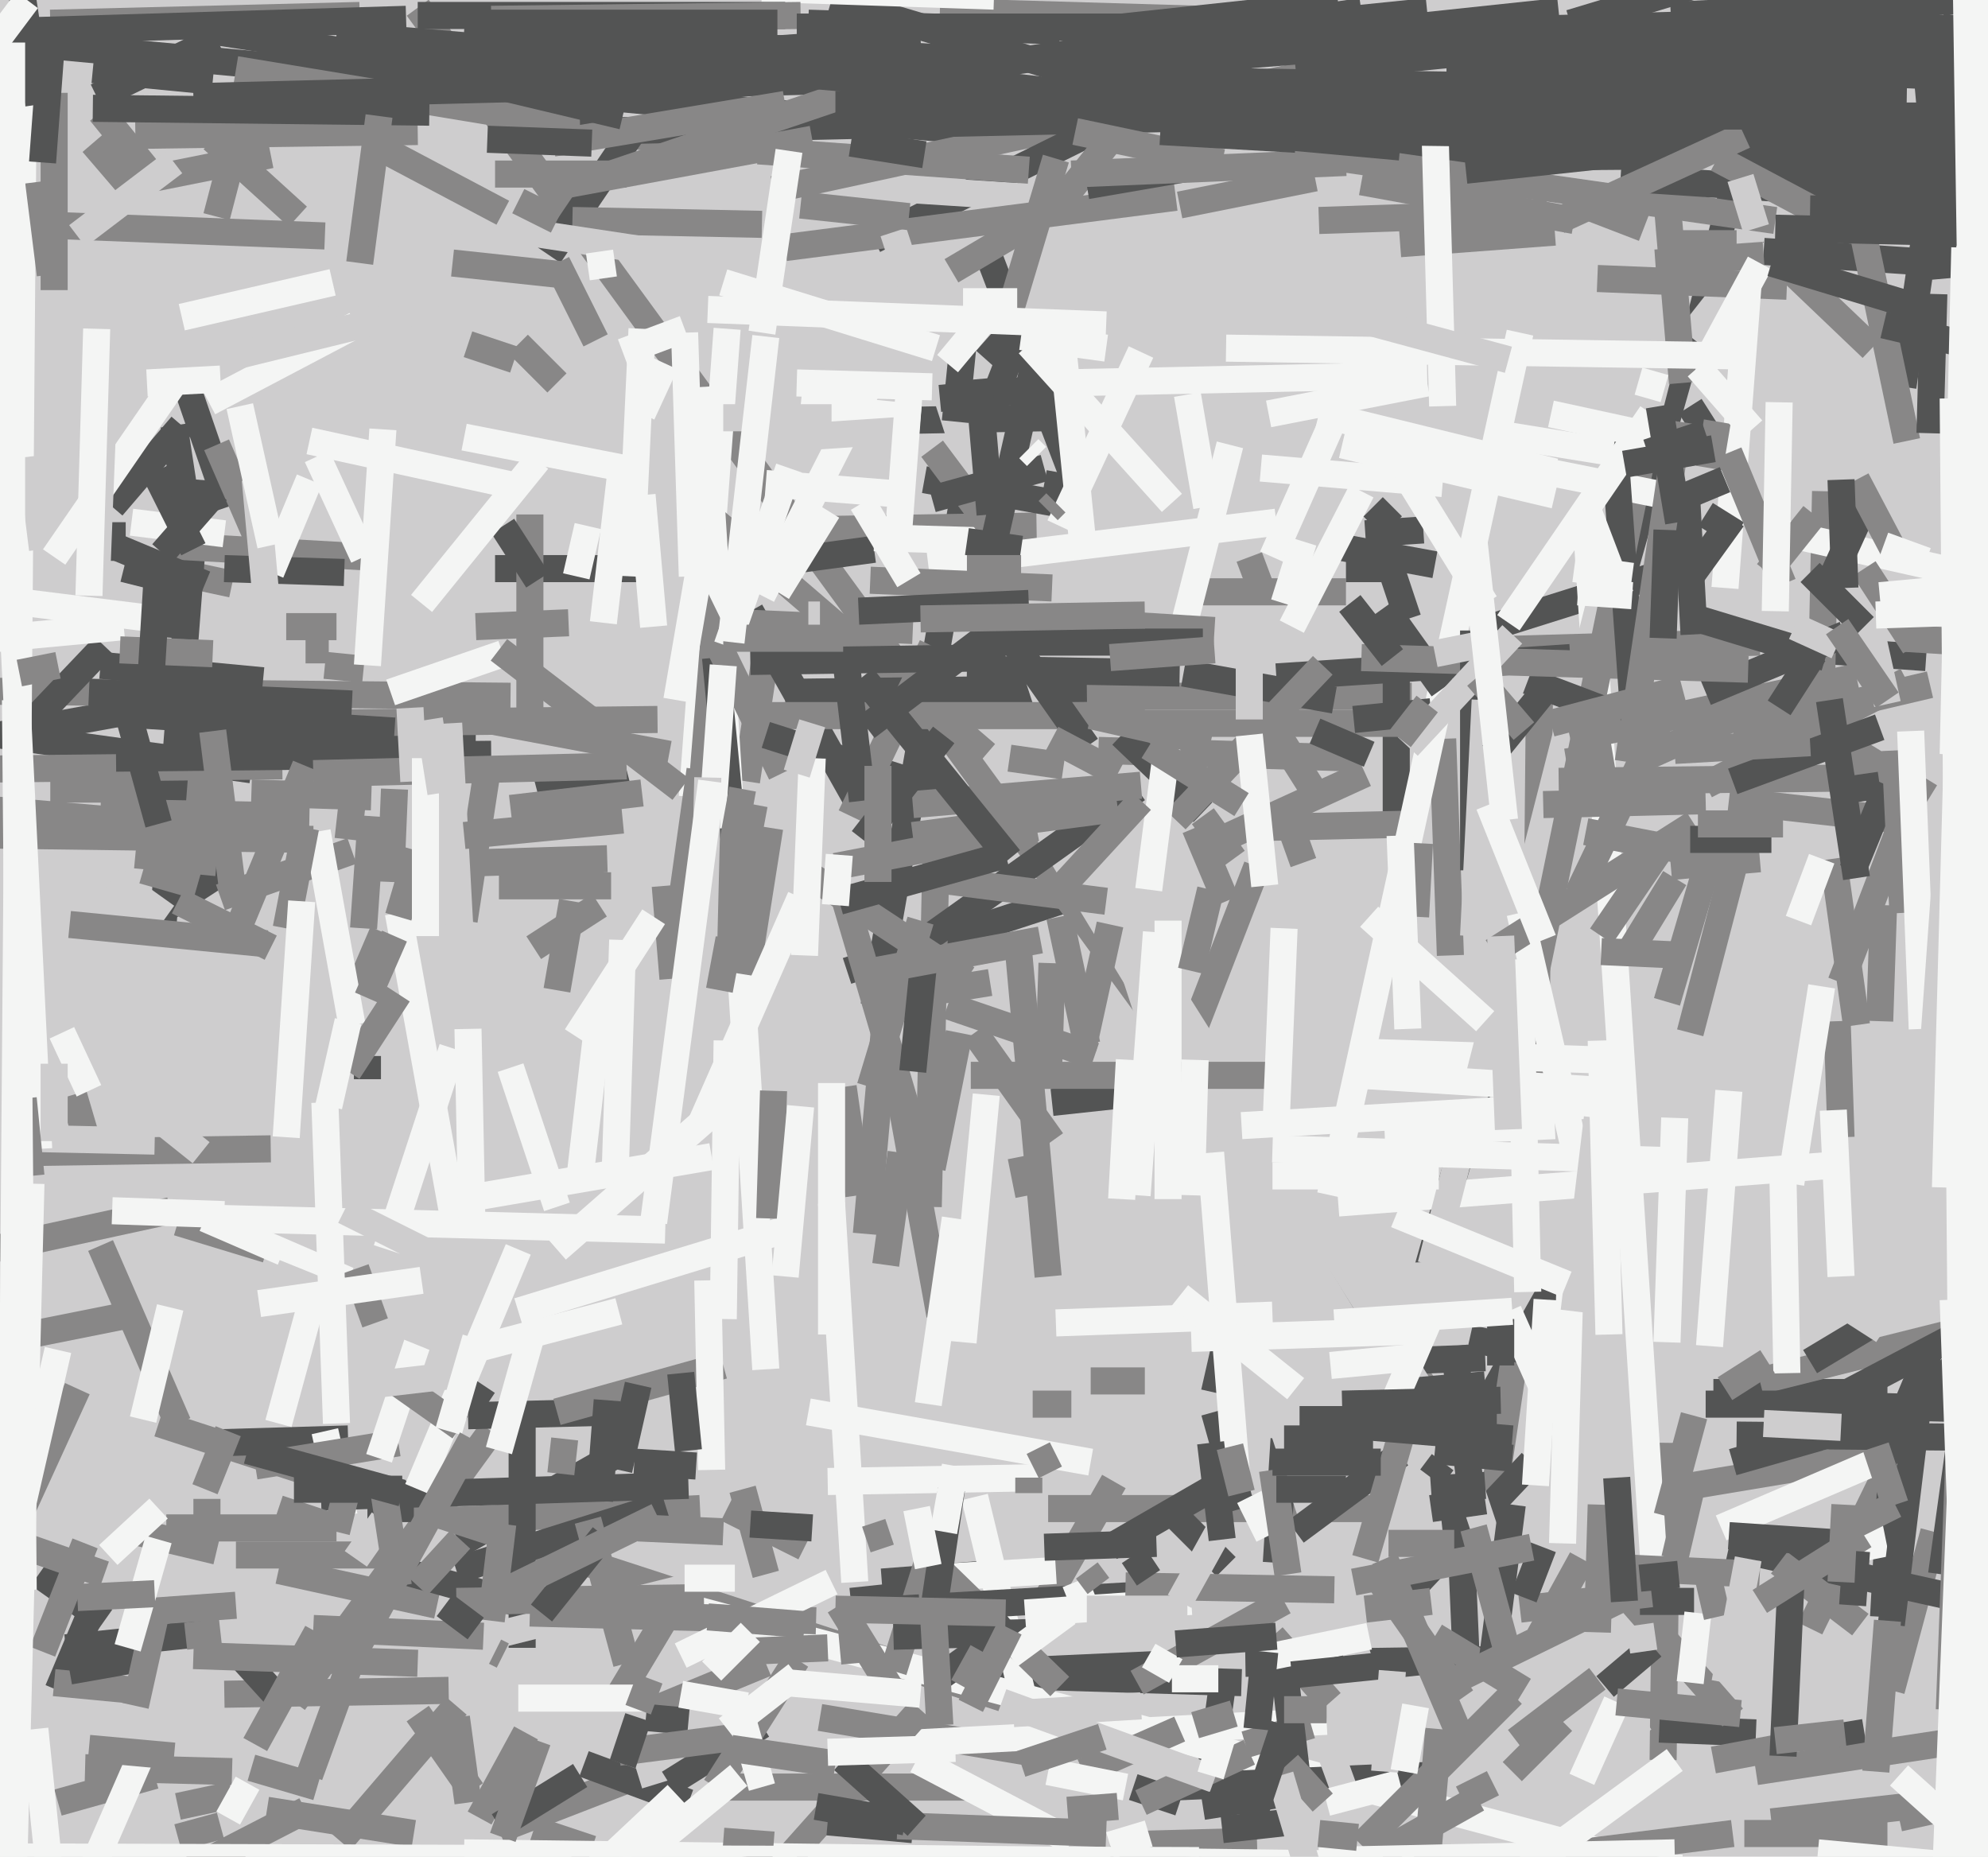 <svg xmlns="http://www.w3.org/2000/svg" width="514px" height="480px">
  <rect width="514" height="480" fill="rgb(206,205,206)"/>
  <line x1="243" y1="3" x2="311" y2="5" style="stroke:rgb(136,135,135);stroke-width:7"/>
  <line x1="431" y1="373" x2="430" y2="455" style="stroke:rgb(136,135,135);stroke-width:7"/>
  <line x1="-152" y1="169" x2="65" y2="199" style="stroke:rgb(83,84,84);stroke-width:7"/>
  <line x1="268" y1="418" x2="288" y2="383" style="stroke:rgb(136,135,135);stroke-width:7"/>
  <line x1="398" y1="182" x2="397" y2="286" style="stroke:rgb(136,135,135);stroke-width:7"/>
  <line x1="121" y1="89" x2="133" y2="93" style="stroke:rgb(136,135,135);stroke-width:7"/>
  <line x1="358" y1="142" x2="364" y2="160" style="stroke:rgb(83,84,84);stroke-width:7"/>
  <line x1="-28" y1="8" x2="252" y2="34" style="stroke:rgb(83,84,84);stroke-width:7"/>
  <line x1="119" y1="399" x2="163" y2="374" style="stroke:rgb(83,84,84);stroke-width:7"/>
  <line x1="0" y1="190" x2="44" y2="182" style="stroke:rgb(83,84,84);stroke-width:7"/>
  <line x1="27" y1="419" x2="10" y2="407" style="stroke:rgb(83,84,84);stroke-width:7"/>
  <line x1="15" y1="437" x2="23" y2="418" style="stroke:rgb(83,84,84);stroke-width:7"/>
  <line x1="5" y1="298" x2="70" y2="297" style="stroke:rgb(136,135,135);stroke-width:7"/>
  <line x1="271" y1="180" x2="365" y2="180" style="stroke:rgb(136,135,135);stroke-width:7"/>
  <line x1="47" y1="190" x2="123" y2="191" style="stroke:rgb(83,84,84);stroke-width:7"/>
  <line x1="11" y1="427" x2="22" y2="399" style="stroke:rgb(136,135,135);stroke-width:7"/>
  <line x1="134" y1="339" x2="206" y2="317" style="stroke:rgb(244,245,244);stroke-width:7"/>
  <line x1="93" y1="255" x2="99" y2="241" style="stroke:rgb(136,135,135);stroke-width:7"/>
  <line x1="88" y1="476" x2="118" y2="441" style="stroke:rgb(136,135,135);stroke-width:7"/>
  <line x1="264" y1="299" x2="266" y2="309" style="stroke:rgb(136,135,135);stroke-width:7"/>
  <line x1="255" y1="93" x2="263" y2="84" style="stroke:rgb(83,84,84);stroke-width:7"/>
  <line x1="17" y1="426" x2="55" y2="422" style="stroke:rgb(83,84,84);stroke-width:7"/>
  <line x1="448" y1="48" x2="368" y2="332" style="stroke:rgb(83,84,84);stroke-width:7"/>
  <line x1="215" y1="0" x2="342" y2="38" style="stroke:rgb(83,84,84);stroke-width:7"/>
  <line x1="476" y1="294" x2="475" y2="264" style="stroke:rgb(136,135,135);stroke-width:7"/>
  <line x1="-29" y1="207" x2="29" y2="212" style="stroke:rgb(136,135,135);stroke-width:7"/>
  <line x1="46" y1="148" x2="60" y2="151" style="stroke:rgb(136,135,135);stroke-width:7"/>
  <line x1="41" y1="368" x2="296" y2="451" style="stroke:rgb(136,135,135);stroke-width:7"/>
  <line x1="13" y1="204" x2="54" y2="204" style="stroke:rgb(136,135,135);stroke-width:7"/>
  <line x1="437" y1="87" x2="481" y2="31" style="stroke:rgb(206,205,206);stroke-width:7"/>
  <line x1="311" y1="211" x2="319" y2="222" style="stroke:rgb(136,135,135);stroke-width:7"/>
  <line x1="316" y1="436" x2="313" y2="458" style="stroke:rgb(83,84,84);stroke-width:7"/>
  <line x1="22" y1="457" x2="60" y2="458" style="stroke:rgb(136,135,135);stroke-width:7"/>
  <line x1="42" y1="241" x2="51" y2="124" style="stroke:rgb(83,84,84);stroke-width:7"/>
  <line x1="361" y1="211" x2="361" y2="173" style="stroke:rgb(83,84,84);stroke-width:7"/>
  <line x1="-70" y1="55" x2="84" y2="61" style="stroke:rgb(136,135,135);stroke-width:7"/>
  <line x1="126" y1="199" x2="120" y2="238" style="stroke:rgb(136,135,135);stroke-width:7"/>
  <line x1="42" y1="141" x2="95" y2="144" style="stroke:rgb(136,135,135);stroke-width:7"/>
  <line x1="425" y1="196" x2="465" y2="178" style="stroke:rgb(136,135,135);stroke-width:7"/>
  <line x1="74" y1="162" x2="87" y2="162" style="stroke:rgb(136,135,135);stroke-width:7"/>
  <line x1="432" y1="224" x2="455" y2="222" style="stroke:rgb(136,135,135);stroke-width:7"/>
  <line x1="38" y1="238" x2="58" y2="225" style="stroke:rgb(83,84,84);stroke-width:7"/>
  <line x1="47" y1="82" x2="86" y2="73" style="stroke:rgb(244,245,244);stroke-width:7"/>
  <line x1="443" y1="360" x2="488" y2="360" style="stroke:rgb(83,84,84);stroke-width:7"/>
  <line x1="-74" y1="178" x2="132" y2="180" style="stroke:rgb(136,135,135);stroke-width:7"/>
  <line x1="449" y1="221" x2="437" y2="267" style="stroke:rgb(136,135,135);stroke-width:7"/>
  <line x1="15" y1="466" x2="40" y2="459" style="stroke:rgb(136,135,135);stroke-width:7"/>
  <line x1="431" y1="259" x2="441" y2="225" style="stroke:rgb(136,135,135);stroke-width:7"/>
  <line x1="36" y1="455" x2="19" y2="494" style="stroke:rgb(244,245,244);stroke-width:7"/>
  <line x1="323" y1="144" x2="326" y2="152" style="stroke:rgb(136,135,135);stroke-width:7"/>
  <line x1="323" y1="214" x2="367" y2="213" style="stroke:rgb(136,135,135);stroke-width:7"/>
  <line x1="34" y1="135" x2="58" y2="138" style="stroke:rgb(244,245,244);stroke-width:7"/>
  <line x1="458" y1="471" x2="502" y2="466" style="stroke:rgb(136,135,135);stroke-width:7"/>
  <line x1="29" y1="227" x2="43" y2="237" style="stroke:rgb(206,205,206);stroke-width:7"/>
  <line x1="386" y1="162" x2="440" y2="145" style="stroke:rgb(83,84,84);stroke-width:7"/>
  <line x1="-141" y1="214" x2="81" y2="217" style="stroke:rgb(136,135,135);stroke-width:7"/>
  <line x1="76" y1="440" x2="127" y2="370" style="stroke:rgb(136,135,135);stroke-width:7"/>
  <line x1="349" y1="41" x2="816" y2="37" style="stroke:rgb(83,84,84);stroke-width:7"/>
  <line x1="-112" y1="200" x2="73" y2="198" style="stroke:rgb(136,135,135);stroke-width:7"/>
  <line x1="311" y1="153" x2="348" y2="153" style="stroke:rgb(136,135,135);stroke-width:7"/>
  <line x1="33" y1="417" x2="61" y2="415" style="stroke:rgb(136,135,135);stroke-width:7"/>
  <line x1="346" y1="311" x2="477" y2="301" style="stroke:rgb(244,245,244);stroke-width:7"/>
  <line x1="219" y1="251" x2="277" y2="232" style="stroke:rgb(83,84,84);stroke-width:7"/>
  <line x1="139" y1="205" x2="162" y2="199" style="stroke:rgb(83,84,84);stroke-width:7"/>
  <line x1="468" y1="421" x2="489" y2="378" style="stroke:rgb(136,135,135);stroke-width:7"/>
  <line x1="410" y1="133" x2="428" y2="410" style="stroke:rgb(244,245,244);stroke-width:7"/>
  <line x1="255" y1="433" x2="321" y2="435" style="stroke:rgb(83,84,84);stroke-width:7"/>
  <line x1="220" y1="414" x2="248" y2="411" style="stroke:rgb(83,84,84);stroke-width:7"/>
  <line x1="61" y1="18" x2="176" y2="37" style="stroke:rgb(136,135,135);stroke-width:7"/>
  <line x1="193" y1="202" x2="198" y2="169" style="stroke:rgb(136,135,135);stroke-width:7"/>
  <line x1="352" y1="272" x2="413" y2="274" style="stroke:rgb(244,245,244);stroke-width:7"/>
  <line x1="70" y1="245" x2="46" y2="233" style="stroke:rgb(136,135,135);stroke-width:7"/>
  <line x1="56" y1="373" x2="90" y2="372" style="stroke:rgb(83,84,84);stroke-width:7"/>
  <line x1="30" y1="196" x2="127" y2="195" style="stroke:rgb(83,84,84);stroke-width:7"/>
  <line x1="26" y1="172" x2="68" y2="176" style="stroke:rgb(83,84,84);stroke-width:7"/>
  <line x1="57" y1="232" x2="91" y2="220" style="stroke:rgb(136,135,135);stroke-width:7"/>
  <line x1="14" y1="435" x2="35" y2="437" style="stroke:rgb(136,135,135);stroke-width:7"/>
  <line x1="252" y1="112" x2="226" y2="260" style="stroke:rgb(83,84,84);stroke-width:7"/>
  <line x1="57" y1="315" x2="172" y2="318" style="stroke:rgb(244,245,244);stroke-width:7"/>
  <line x1="282" y1="357" x2="296" y2="357" style="stroke:rgb(136,135,135);stroke-width:7"/>
  <line x1="118" y1="393" x2="181" y2="390" style="stroke:rgb(136,135,135);stroke-width:7"/>
  <line x1="129" y1="473" x2="191" y2="449" style="stroke:rgb(136,135,135);stroke-width:7"/>
  <line x1="-27" y1="352" x2="33" y2="340" style="stroke:rgb(136,135,135);stroke-width:7"/>
  <line x1="243" y1="340" x2="233" y2="285" style="stroke:rgb(136,135,135);stroke-width:7"/>
  <line x1="13" y1="6" x2="93" y2="4" style="stroke:rgb(136,135,135);stroke-width:7"/>
  <line x1="218" y1="281" x2="222" y2="309" style="stroke:rgb(136,135,135);stroke-width:7"/>
  <line x1="209" y1="365" x2="282" y2="378" style="stroke:rgb(244,245,244);stroke-width:7"/>
  <line x1="271" y1="390" x2="359" y2="390" style="stroke:rgb(136,135,135);stroke-width:7"/>
  <line x1="197" y1="-3" x2="257" y2="-1" style="stroke:rgb(244,245,244);stroke-width:7"/>
  <line x1="26" y1="210" x2="80" y2="211" style="stroke:rgb(136,135,135);stroke-width:7"/>
  <line x1="89" y1="392" x2="84" y2="370" style="stroke:rgb(244,245,244);stroke-width:7"/>
  <line x1="272" y1="285" x2="309" y2="281" style="stroke:rgb(83,84,84);stroke-width:7"/>
  <line x1="352" y1="47" x2="407" y2="57" style="stroke:rgb(136,135,135);stroke-width:7"/>
  <line x1="66" y1="379" x2="103" y2="373" style="stroke:rgb(136,135,135);stroke-width:7"/>
  <line x1="301" y1="286" x2="325" y2="224" style="stroke:rgb(136,135,135);stroke-width:7"/>
  <line x1="447" y1="25" x2="370" y2="327" style="stroke:rgb(206,205,206);stroke-width:7"/>
  <line x1="362" y1="14" x2="200" y2="49" style="stroke:rgb(136,135,135);stroke-width:7"/>
  <line x1="432" y1="4" x2="624" y2="-6" style="stroke:rgb(83,84,84);stroke-width:7"/>
  <line x1="293" y1="462" x2="305" y2="466" style="stroke:rgb(83,84,84);stroke-width:7"/>
  <line x1="56" y1="56" x2="62" y2="33" style="stroke:rgb(136,135,135);stroke-width:7"/>
  <line x1="262" y1="432" x2="306" y2="430" style="stroke:rgb(83,84,84);stroke-width:7"/>
  <line x1="118" y1="319" x2="103" y2="236" style="stroke:rgb(244,245,244);stroke-width:7"/>
  <line x1="78" y1="187" x2="170" y2="186" style="stroke:rgb(136,135,135);stroke-width:7"/>
  <line x1="72" y1="406" x2="113" y2="415" style="stroke:rgb(136,135,135);stroke-width:7"/>
  <line x1="90" y1="217" x2="92" y2="199" style="stroke:rgb(136,135,135);stroke-width:7"/>
  <line x1="150" y1="34" x2="421" y2="28" style="stroke:rgb(83,84,84);stroke-width:7"/>
  <line x1="228" y1="409" x2="254" y2="407" style="stroke:rgb(83,84,84);stroke-width:7"/>
  <line x1="487" y1="418" x2="489" y2="381" style="stroke:rgb(83,84,84);stroke-width:7"/>
  <line x1="144" y1="99" x2="134" y2="89" style="stroke:rgb(136,135,135);stroke-width:7"/>
  <line x1="108" y1="2" x2="384" y2="380" style="stroke:rgb(136,135,135);stroke-width:7"/>
  <line x1="384" y1="351" x2="358" y2="352" style="stroke:rgb(83,84,84);stroke-width:7"/>
  <line x1="23" y1="184" x2="102" y2="189" style="stroke:rgb(83,84,84);stroke-width:7"/>
  <line x1="83" y1="387" x2="178" y2="384" style="stroke:rgb(83,84,84);stroke-width:7"/>
  <line x1="98" y1="377" x2="109" y2="344" style="stroke:rgb(244,245,244);stroke-width:7"/>
  <line x1="114" y1="311" x2="184" y2="299" style="stroke:rgb(244,245,244);stroke-width:7"/>
  <line x1="50" y1="25" x2="248" y2="20" style="stroke:rgb(83,84,84);stroke-width:7"/>
  <line x1="79" y1="168" x2="85" y2="168" style="stroke:rgb(136,135,135);stroke-width:7"/>
  <line x1="206" y1="137" x2="268" y2="136" style="stroke:rgb(136,135,135);stroke-width:7"/>
  <line x1="98" y1="20" x2="238" y2="10" style="stroke:rgb(83,84,84);stroke-width:7"/>
  <line x1="135" y1="426" x2="135" y2="366" style="stroke:rgb(83,84,84);stroke-width:7"/>
  <line x1="381" y1="369" x2="403" y2="330" style="stroke:rgb(83,84,84);stroke-width:7"/>
  <line x1="188" y1="85" x2="179" y2="206" style="stroke:rgb(244,245,244);stroke-width:7"/>
  <line x1="255" y1="195" x2="184" y2="134" style="stroke:rgb(136,135,135);stroke-width:7"/>
  <line x1="445" y1="5" x2="516" y2="8" style="stroke:rgb(83,84,84);stroke-width:7"/>
  <line x1="100" y1="405" x2="136" y2="415" style="stroke:rgb(83,84,84);stroke-width:7"/>
  <line x1="47" y1="110" x2="29" y2="131" style="stroke:rgb(83,84,84);stroke-width:7"/>
  <line x1="18" y1="432" x2="35" y2="429" style="stroke:rgb(83,84,84);stroke-width:7"/>
  <line x1="163" y1="35" x2="142" y2="66" style="stroke:rgb(83,84,84);stroke-width:7"/>
  <line x1="58" y1="438" x2="116" y2="437" style="stroke:rgb(136,135,135);stroke-width:7"/>
  <line x1="81" y1="200" x2="162" y2="198" style="stroke:rgb(136,135,135);stroke-width:7"/>
  <line x1="256" y1="67" x2="277" y2="122" style="stroke:rgb(83,84,84);stroke-width:7"/>
  <line x1="327" y1="12" x2="226" y2="62" style="stroke:rgb(83,84,84);stroke-width:7"/>
  <line x1="108" y1="385" x2="134" y2="323" style="stroke:rgb(244,245,244);stroke-width:7"/>
  <line x1="469" y1="168" x2="498" y2="170" style="stroke:rgb(83,84,84);stroke-width:7"/>
  <line x1="326" y1="121" x2="373" y2="125" style="stroke:rgb(244,245,244);stroke-width:7"/>
  <line x1="362" y1="63" x2="402" y2="60" style="stroke:rgb(136,135,135);stroke-width:7"/>
  <line x1="111" y1="427" x2="179" y2="410" style="stroke:rgb(206,205,206);stroke-width:7"/>
  <line x1="96" y1="211" x2="94" y2="240" style="stroke:rgb(136,135,135);stroke-width:7"/>
  <line x1="194" y1="158" x2="221" y2="206" style="stroke:rgb(83,84,84);stroke-width:7"/>
  <line x1="4" y1="394" x2="20" y2="359" style="stroke:rgb(136,135,135);stroke-width:7"/>
  <line x1="69" y1="468" x2="107" y2="474" style="stroke:rgb(136,135,135);stroke-width:7"/>
  <line x1="424" y1="449" x2="272" y2="208" style="stroke:rgb(206,205,206);stroke-width:7"/>
  <line x1="500" y1="396" x2="489" y2="437" style="stroke:rgb(136,135,135);stroke-width:7"/>
  <line x1="409" y1="442" x2="266" y2="207" style="stroke:rgb(206,205,206);stroke-width:7"/>
  <line x1="192" y1="385" x2="198" y2="407" style="stroke:rgb(136,135,135);stroke-width:7"/>
  <line x1="102" y1="357" x2="119" y2="369" style="stroke:rgb(136,135,135);stroke-width:7"/>
  <line x1="456" y1="490" x2="172" y2="414" style="stroke:rgb(244,245,244);stroke-width:7"/>
  <line x1="137" y1="417" x2="211" y2="419" style="stroke:rgb(136,135,135);stroke-width:7"/>
  <line x1="128" y1="147" x2="169" y2="147" style="stroke:rgb(83,84,84);stroke-width:7"/>
  <line x1="263" y1="242" x2="271" y2="330" style="stroke:rgb(136,135,135);stroke-width:7"/>
  <line x1="431" y1="347" x2="433" y2="289" style="stroke:rgb(244,245,244);stroke-width:7"/>
  <line x1="499" y1="349" x2="486" y2="380" style="stroke:rgb(83,84,84);stroke-width:7"/>
  <line x1="314" y1="365" x2="321" y2="390" style="stroke:rgb(83,84,84);stroke-width:7"/>
  <line x1="118" y1="406" x2="172" y2="389" style="stroke:rgb(83,84,84);stroke-width:7"/>
  <line x1="239" y1="124" x2="278" y2="131" style="stroke:rgb(83,84,84);stroke-width:7"/>
  <line x1="82" y1="215" x2="91" y2="265" style="stroke:rgb(244,245,244);stroke-width:7"/>
  <line x1="240" y1="146" x2="330" y2="135" style="stroke:rgb(244,245,244);stroke-width:7"/>
  <line x1="29" y1="145" x2="29" y2="135" style="stroke:rgb(83,84,84);stroke-width:7"/>
  <line x1="95" y1="390" x2="107" y2="390" style="stroke:rgb(83,84,84);stroke-width:7"/>
  <line x1="121" y1="366" x2="161" y2="365" style="stroke:rgb(83,84,84);stroke-width:7"/>
  <line x1="48" y1="99" x2="59" y2="131" style="stroke:rgb(83,84,84);stroke-width:7"/>
  <line x1="352" y1="278" x2="416" y2="282" style="stroke:rgb(244,245,244);stroke-width:7"/>
  <line x1="235" y1="49" x2="266" y2="51" style="stroke:rgb(206,205,206);stroke-width:7"/>
  <line x1="240" y1="408" x2="273" y2="406" style="stroke:rgb(244,245,244);stroke-width:7"/>
  <line x1="330" y1="404" x2="332" y2="372" style="stroke:rgb(83,84,84);stroke-width:7"/>
  <line x1="55" y1="189" x2="60" y2="229" style="stroke:rgb(136,135,135);stroke-width:7"/>
  <line x1="145" y1="48" x2="210" y2="36" style="stroke:rgb(136,135,135);stroke-width:7"/>
  <line x1="151" y1="456" x2="178" y2="466" style="stroke:rgb(83,84,84);stroke-width:7"/>
  <line x1="158" y1="45" x2="220" y2="24" style="stroke:rgb(136,135,135);stroke-width:7"/>
  <line x1="267" y1="363" x2="277" y2="363" style="stroke:rgb(136,135,135);stroke-width:7"/>
  <line x1="182" y1="100" x2="198" y2="354" style="stroke:rgb(244,245,244);stroke-width:7"/>
  <line x1="118" y1="414" x2="182" y2="413" style="stroke:rgb(136,135,135);stroke-width:7"/>
  <line x1="455" y1="357" x2="503" y2="345" style="stroke:rgb(136,135,135);stroke-width:7"/>
  <line x1="19" y1="283" x2="24" y2="300" style="stroke:rgb(136,135,135);stroke-width:7"/>
  <line x1="318" y1="216" x2="353" y2="200" style="stroke:rgb(136,135,135);stroke-width:7"/>
  <line x1="373" y1="191" x2="375" y2="247" style="stroke:rgb(136,135,135);stroke-width:7"/>
  <line x1="16" y1="267" x2="23" y2="282" style="stroke:rgb(244,245,244);stroke-width:7"/>
  <line x1="437" y1="386" x2="433" y2="403" style="stroke:rgb(136,135,135);stroke-width:7"/>
  <line x1="43" y1="395" x2="87" y2="395" style="stroke:rgb(136,135,135);stroke-width:7"/>
  <line x1="492" y1="165" x2="674" y2="176" style="stroke:rgb(136,135,135);stroke-width:7"/>
  <line x1="185" y1="160" x2="180" y2="223" style="stroke:rgb(136,135,135);stroke-width:7"/>
  <line x1="81" y1="421" x2="125" y2="423" style="stroke:rgb(136,135,135);stroke-width:7"/>
  <line x1="468" y1="352" x2="483" y2="343" style="stroke:rgb(83,84,84);stroke-width:7"/>
  <line x1="87" y1="9" x2="251" y2="23" style="stroke:rgb(83,84,84);stroke-width:7"/>
  <line x1="270" y1="125" x2="281" y2="127" style="stroke:rgb(83,84,84);stroke-width:7"/>
  <line x1="101" y1="179" x2="130" y2="169" style="stroke:rgb(244,245,244);stroke-width:7"/>
  <line x1="251" y1="278" x2="331" y2="278" style="stroke:rgb(136,135,135);stroke-width:7"/>
  <line x1="185" y1="170" x2="190" y2="222" style="stroke:rgb(83,84,84);stroke-width:7"/>
  <line x1="165" y1="459" x2="204" y2="447" style="stroke:rgb(206,205,206);stroke-width:7"/>
  <line x1="322" y1="430" x2="390" y2="429" style="stroke:rgb(83,84,84);stroke-width:7"/>
  <line x1="425" y1="116" x2="391" y2="281" style="stroke:rgb(136,135,135);stroke-width:7"/>
  <line x1="217" y1="109" x2="270" y2="108" style="stroke:rgb(83,84,84);stroke-width:7"/>
  <line x1="14" y1="75" x2="14" y2="24" style="stroke:rgb(136,135,135);stroke-width:7"/>
  <line x1="80" y1="114" x2="135" y2="126" style="stroke:rgb(244,245,244);stroke-width:7"/>
  <line x1="208" y1="400" x2="188" y2="390" style="stroke:rgb(136,135,135);stroke-width:7"/>
  <line x1="120" y1="8" x2="262" y2="16" style="stroke:rgb(83,84,84);stroke-width:7"/>
  <line x1="462" y1="355" x2="461" y2="305" style="stroke:rgb(244,245,244);stroke-width:7"/>
  <line x1="173" y1="461" x2="197" y2="446" style="stroke:rgb(83,84,84);stroke-width:7"/>
  <line x1="69" y1="323" x2="46" y2="316" style="stroke:rgb(136,135,135);stroke-width:7"/>
  <line x1="506" y1="4" x2="492" y2="100" style="stroke:rgb(83,84,84);stroke-width:7"/>
  <line x1="186" y1="256" x2="195" y2="208" style="stroke:rgb(136,135,135);stroke-width:7"/>
  <line x1="415" y1="436" x2="428" y2="425" style="stroke:rgb(83,84,84);stroke-width:7"/>
  <line x1="319" y1="338" x2="314" y2="360" style="stroke:rgb(83,84,84);stroke-width:7"/>
  <line x1="212" y1="444" x2="272" y2="454" style="stroke:rgb(136,135,135);stroke-width:7"/>
  <line x1="180" y1="155" x2="202" y2="200" style="stroke:rgb(136,135,135);stroke-width:7"/>
  <line x1="447" y1="400" x2="528" y2="418" style="stroke:rgb(83,84,84);stroke-width:7"/>
  <line x1="229" y1="451" x2="343" y2="445" style="stroke:rgb(244,245,244);stroke-width:7"/>
  <line x1="483" y1="393" x2="485" y2="403" style="stroke:rgb(244,245,244);stroke-width:7"/>
  <line x1="320" y1="8" x2="369" y2="3" style="stroke:rgb(83,84,84);stroke-width:7"/>
  <line x1="252" y1="387" x2="267" y2="449" style="stroke:rgb(244,245,244);stroke-width:7"/>
  <line x1="291" y1="187" x2="362" y2="187" style="stroke:rgb(136,135,135);stroke-width:7"/>
  <line x1="126" y1="363" x2="120" y2="359" style="stroke:rgb(83,84,84);stroke-width:7"/>
  <line x1="222" y1="18" x2="356" y2="33" style="stroke:rgb(83,84,84);stroke-width:7"/>
  <line x1="203" y1="64" x2="304" y2="51" style="stroke:rgb(136,135,135);stroke-width:7"/>
  <line x1="231" y1="432" x2="241" y2="400" style="stroke:rgb(136,135,135);stroke-width:7"/>
  <line x1="333" y1="39" x2="459" y2="57" style="stroke:rgb(136,135,135);stroke-width:7"/>
  <line x1="29" y1="141" x2="53" y2="151" style="stroke:rgb(83,84,84);stroke-width:7"/>
  <line x1="203" y1="179" x2="281" y2="178" style="stroke:rgb(83,84,84);stroke-width:7"/>
  <line x1="108" y1="410" x2="119" y2="398" style="stroke:rgb(136,135,135);stroke-width:7"/>
  <line x1="189" y1="147" x2="226" y2="142" style="stroke:rgb(83,84,84);stroke-width:7"/>
  <line x1="304" y1="392" x2="317" y2="405" style="stroke:rgb(83,84,84);stroke-width:7"/>
  <line x1="395" y1="176" x2="424" y2="187" style="stroke:rgb(83,84,84);stroke-width:7"/>
  <line x1="65" y1="205" x2="96" y2="206" style="stroke:rgb(136,135,135);stroke-width:7"/>
  <line x1="270" y1="400" x2="299" y2="399" style="stroke:rgb(83,84,84);stroke-width:7"/>
  <line x1="344" y1="309" x2="393" y2="86" style="stroke:rgb(244,245,244);stroke-width:7"/>
  <line x1="39" y1="45" x2="26" y2="29" style="stroke:rgb(136,135,135);stroke-width:7"/>
  <line x1="290" y1="7" x2="346" y2="1" style="stroke:rgb(83,84,84);stroke-width:7"/>
  <line x1="231" y1="60" x2="362" y2="462" style="stroke:rgb(206,205,206);stroke-width:7"/>
  <line x1="48" y1="423" x2="57" y2="422" style="stroke:rgb(136,135,135);stroke-width:7"/>
  <line x1="33" y1="184" x2="41" y2="213" style="stroke:rgb(83,84,84);stroke-width:7"/>
  <line x1="239" y1="402" x2="274" y2="436" style="stroke:rgb(136,135,135);stroke-width:7"/>
  <line x1="108" y1="4" x2="203" y2="4" style="stroke:rgb(83,84,84);stroke-width:7"/>
  <line x1="193" y1="185" x2="296" y2="185" style="stroke:rgb(136,135,135);stroke-width:7"/>
  <line x1="198" y1="190" x2="245" y2="205" style="stroke:rgb(83,84,84);stroke-width:7"/>
  <line x1="216" y1="27" x2="320" y2="27" style="stroke:rgb(83,84,84);stroke-width:7"/>
  <line x1="272" y1="295" x2="252" y2="267" style="stroke:rgb(136,135,135);stroke-width:7"/>
  <line x1="374" y1="17" x2="474" y2="18" style="stroke:rgb(83,84,84);stroke-width:7"/>
  <line x1="40" y1="122" x2="50" y2="142" style="stroke:rgb(83,84,84);stroke-width:7"/>
  <line x1="272" y1="55" x2="288" y2="35" style="stroke:rgb(136,135,135);stroke-width:7"/>
  <line x1="186" y1="462" x2="251" y2="462" style="stroke:rgb(136,135,135);stroke-width:7"/>
  <line x1="185" y1="462" x2="206" y2="429" style="stroke:rgb(136,135,135);stroke-width:7"/>
  <line x1="144" y1="365" x2="187" y2="353" style="stroke:rgb(136,135,135);stroke-width:7"/>
  <line x1="309" y1="274" x2="308" y2="309" style="stroke:rgb(244,245,244);stroke-width:7"/>
  <line x1="454" y1="458" x2="520" y2="448" style="stroke:rgb(136,135,135);stroke-width:7"/>
  <line x1="138" y1="245" x2="155" y2="234" style="stroke:rgb(136,135,135);stroke-width:7"/>
  <line x1="35" y1="441" x2="41" y2="414" style="stroke:rgb(136,135,135);stroke-width:7"/>
  <line x1="79" y1="360" x2="122" y2="355" style="stroke:rgb(206,205,206);stroke-width:7"/>
  <line x1="214" y1="383" x2="269" y2="382" style="stroke:rgb(244,245,244);stroke-width:7"/>
  <line x1="260" y1="140" x2="226" y2="139" style="stroke:rgb(244,245,244);stroke-width:7"/>
  <line x1="257" y1="103" x2="264" y2="85" style="stroke:rgb(83,84,84);stroke-width:7"/>
  <line x1="241" y1="167" x2="220" y2="211" style="stroke:rgb(136,135,135);stroke-width:7"/>
  <line x1="323" y1="387" x2="328" y2="397" style="stroke:rgb(244,245,244);stroke-width:7"/>
  <line x1="240" y1="312" x2="242" y2="221" style="stroke:rgb(136,135,135);stroke-width:7"/>
  <line x1="344" y1="353" x2="365" y2="351" style="stroke:rgb(244,245,244);stroke-width:7"/>
  <line x1="7" y1="188" x2="27" y2="167" style="stroke:rgb(83,84,84);stroke-width:7"/>
  <line x1="-100" y1="292" x2="40" y2="295" style="stroke:rgb(206,205,206);stroke-width:7"/>
  <line x1="414" y1="389" x2="413" y2="422" style="stroke:rgb(136,135,135);stroke-width:7"/>
  <line x1="-2" y1="323" x2="44" y2="313" style="stroke:rgb(136,135,135);stroke-width:7"/>
  <line x1="216" y1="224" x2="268" y2="214" style="stroke:rgb(136,135,135);stroke-width:7"/>
  <line x1="281" y1="193" x2="262" y2="166" style="stroke:rgb(83,84,84);stroke-width:7"/>
  <line x1="-2" y1="423" x2="15" y2="349" style="stroke:rgb(244,245,244);stroke-width:7"/>
  <line x1="181" y1="146" x2="175" y2="181" style="stroke:rgb(244,245,244);stroke-width:7"/>
  <line x1="303" y1="462" x2="369" y2="459" style="stroke:rgb(83,84,84);stroke-width:7"/>
  <line x1="332" y1="414" x2="294" y2="435" style="stroke:rgb(136,135,135);stroke-width:7"/>
  <line x1="45" y1="110" x2="49" y2="136" style="stroke:rgb(83,84,84);stroke-width:7"/>
  <line x1="360" y1="485" x2="448" y2="474" style="stroke:rgb(136,135,135);stroke-width:7"/>
  <line x1="472" y1="127" x2="471" y2="175" style="stroke:rgb(136,135,135);stroke-width:7"/>
  <line x1="196" y1="39" x2="266" y2="44" style="stroke:rgb(136,135,135);stroke-width:7"/>
  <line x1="274" y1="99" x2="369" y2="97" style="stroke:rgb(244,245,244);stroke-width:7"/>
  <line x1="489" y1="420" x2="496" y2="362" style="stroke:rgb(83,84,84);stroke-width:7"/>
  <line x1="129" y1="168" x2="176" y2="204" style="stroke:rgb(136,135,135);stroke-width:7"/>
  <line x1="307" y1="102" x2="312" y2="131" style="stroke:rgb(244,245,244);stroke-width:7"/>
  <line x1="381" y1="329" x2="364" y2="330" style="stroke:rgb(206,205,206);stroke-width:7"/>
  <line x1="386" y1="9" x2="502" y2="10" style="stroke:rgb(83,84,84);stroke-width:7"/>
  <line x1="335" y1="18" x2="426" y2="9" style="stroke:rgb(83,84,84);stroke-width:7"/>
  <line x1="406" y1="6" x2="502" y2="-23" style="stroke:rgb(83,84,84);stroke-width:7"/>
  <line x1="384" y1="402" x2="392" y2="348" style="stroke:rgb(136,135,135);stroke-width:7"/>
  <line x1="245" y1="260" x2="283" y2="273" style="stroke:rgb(136,135,135);stroke-width:7"/>
  <line x1="255" y1="283" x2="249" y2="347" style="stroke:rgb(244,245,244);stroke-width:7"/>
  <line x1="372" y1="447" x2="369" y2="481" style="stroke:rgb(136,135,135);stroke-width:7"/>
  <line x1="129" y1="375" x2="138" y2="343" style="stroke:rgb(244,245,244);stroke-width:7"/>
  <line x1="35" y1="221" x2="56" y2="223" style="stroke:rgb(136,135,135);stroke-width:7"/>
  <line x1="413" y1="405" x2="455" y2="407" style="stroke:rgb(136,135,135);stroke-width:7"/>
  <line x1="240" y1="363" x2="247" y2="315" style="stroke:rgb(244,245,244);stroke-width:7"/>
  <line x1="2" y1="526" x2="6" y2="23" style="stroke:rgb(244,245,244);stroke-width:7"/>
  <line x1="232" y1="416" x2="301" y2="412" style="stroke:rgb(83,84,84);stroke-width:7"/>
  <line x1="138" y1="473" x2="153" y2="478" style="stroke:rgb(136,135,135);stroke-width:7"/>
  <line x1="305" y1="447" x2="280" y2="458" style="stroke:rgb(136,135,135);stroke-width:7"/>
  <line x1="207" y1="105" x2="238" y2="108" style="stroke:rgb(244,245,244);stroke-width:7"/>
  <line x1="329" y1="423" x2="344" y2="440" style="stroke:rgb(136,135,135);stroke-width:7"/>
  <line x1="217" y1="415" x2="230" y2="436" style="stroke:rgb(136,135,135);stroke-width:7"/>
  <line x1="6" y1="8" x2="105" y2="5" style="stroke:rgb(83,84,84);stroke-width:7"/>
  <line x1="261" y1="81" x2="273" y2="41" style="stroke:rgb(136,135,135);stroke-width:7"/>
  <line x1="380" y1="346" x2="407" y2="352" style="stroke:rgb(83,84,84);stroke-width:7"/>
  <line x1="295" y1="466" x2="323" y2="453" style="stroke:rgb(136,135,135);stroke-width:7"/>
  <line x1="137" y1="191" x2="137" y2="133" style="stroke:rgb(136,135,135);stroke-width:7"/>
  <line x1="306" y1="162" x2="318" y2="115" style="stroke:rgb(244,245,244);stroke-width:7"/>
  <line x1="363" y1="413" x2="396" y2="378" style="stroke:rgb(83,84,84);stroke-width:7"/>
  <line x1="321" y1="291" x2="423" y2="285" style="stroke:rgb(244,245,244);stroke-width:7"/>
  <line x1="74" y1="240" x2="79" y2="214" style="stroke:rgb(136,135,135);stroke-width:7"/>
  <line x1="475" y1="382" x2="566" y2="295" style="stroke:rgb(83,84,84);stroke-width:7"/>
  <line x1="231" y1="423" x2="268" y2="422" style="stroke:rgb(83,84,84);stroke-width:7"/>
  <line x1="191" y1="161" x2="236" y2="163" style="stroke:rgb(136,135,135);stroke-width:7"/>
  <line x1="329" y1="297" x2="430" y2="300" style="stroke:rgb(244,245,244);stroke-width:7"/>
  <line x1="325" y1="476" x2="287" y2="477" style="stroke:rgb(136,135,135);stroke-width:7"/>
  <line x1="306" y1="174" x2="345" y2="181" style="stroke:rgb(83,84,84);stroke-width:7"/>
  <line x1="72" y1="390" x2="87" y2="395" style="stroke:rgb(136,135,135);stroke-width:7"/>
  <line x1="294" y1="309" x2="299" y2="241" style="stroke:rgb(244,245,244);stroke-width:7"/>
  <line x1="35" y1="35" x2="108" y2="34" style="stroke:rgb(136,135,135);stroke-width:7"/>
  <line x1="414" y1="246" x2="436" y2="247" style="stroke:rgb(136,135,135);stroke-width:7"/>
  <line x1="174" y1="249" x2="181" y2="199" style="stroke:rgb(136,135,135);stroke-width:7"/>
  <line x1="205" y1="479" x2="238" y2="442" style="stroke:rgb(136,135,135);stroke-width:7"/>
  <line x1="336" y1="367" x2="387" y2="367" style="stroke:rgb(83,84,84);stroke-width:7"/>
  <line x1="46" y1="467" x2="60" y2="464" style="stroke:rgb(136,135,135);stroke-width:7"/>
  <line x1="160" y1="380" x2="165" y2="358" style="stroke:rgb(83,84,84);stroke-width:7"/>
  <line x1="62" y1="428" x2="72" y2="439" style="stroke:rgb(83,84,84);stroke-width:7"/>
  <line x1="241" y1="435" x2="262" y2="420" style="stroke:rgb(83,84,84);stroke-width:7"/>
  <line x1="3" y1="153" x2="10" y2="297" style="stroke:rgb(244,245,244);stroke-width:7"/>
  <line x1="54" y1="104" x2="92" y2="84" style="stroke:rgb(244,245,244);stroke-width:7"/>
  <line x1="456" y1="65" x2="517" y2="69" style="stroke:rgb(83,84,84);stroke-width:7"/>
  <line x1="92" y1="426" x2="80" y2="459" style="stroke:rgb(136,135,135);stroke-width:7"/>
  <line x1="284" y1="194" x2="351" y2="196" style="stroke:rgb(136,135,135);stroke-width:7"/>
  <line x1="471" y1="255" x2="463" y2="306" style="stroke:rgb(244,245,244);stroke-width:7"/>
  <line x1="441" y1="203" x2="493" y2="176" style="stroke:rgb(136,135,135);stroke-width:7"/>
  <line x1="265" y1="417" x2="308" y2="414" style="stroke:rgb(244,245,244);stroke-width:7"/>
  <line x1="207" y1="53" x2="235" y2="56" style="stroke:rgb(136,135,135);stroke-width:7"/>
  <line x1="361" y1="360" x2="384" y2="358" style="stroke:rgb(83,84,84);stroke-width:7"/>
  <line x1="256" y1="136" x2="241" y2="116" style="stroke:rgb(136,135,135);stroke-width:7"/>
  <line x1="214" y1="471" x2="236" y2="473" style="stroke:rgb(83,84,84);stroke-width:7"/>
  <line x1="48" y1="7" x2="120" y2="18" style="stroke:rgb(83,84,84);stroke-width:7"/>
  <line x1="269" y1="87" x2="257" y2="140" style="stroke:rgb(83,84,84);stroke-width:7"/>
  <line x1="266" y1="160" x2="314" y2="163" style="stroke:rgb(136,135,135);stroke-width:7"/>
  <line x1="14" y1="275" x2="14" y2="295" style="stroke:rgb(206,205,206);stroke-width:7"/>
  <line x1="385" y1="119" x2="430" y2="128" style="stroke:rgb(244,245,244);stroke-width:7"/>
  <line x1="272" y1="191" x2="289" y2="200" style="stroke:rgb(136,135,135);stroke-width:7"/>
  <line x1="261" y1="428" x2="276" y2="417" style="stroke:rgb(244,245,244);stroke-width:7"/>
  <line x1="281" y1="48" x2="310" y2="43" style="stroke:rgb(83,84,84);stroke-width:7"/>
  <line x1="290" y1="190" x2="311" y2="210" style="stroke:rgb(83,84,84);stroke-width:7"/>
  <line x1="203" y1="435" x2="238" y2="438" style="stroke:rgb(244,245,244);stroke-width:7"/>
  <line x1="406" y1="14" x2="466" y2="13" style="stroke:rgb(83,84,84);stroke-width:7"/>
  <line x1="198" y1="430" x2="169" y2="442" style="stroke:rgb(136,135,135);stroke-width:7"/>
  <line x1="361" y1="361" x2="370" y2="340" style="stroke:rgb(244,245,244);stroke-width:7"/>
  <line x1="106" y1="183" x2="107" y2="202" style="stroke:rgb(206,205,206);stroke-width:7"/>
  <line x1="24" y1="28" x2="111" y2="29" style="stroke:rgb(83,84,84);stroke-width:7"/>
  <line x1="291" y1="410" x2="345" y2="411" style="stroke:rgb(136,135,135);stroke-width:7"/>
  <line x1="328" y1="186" x2="340" y2="205" style="stroke:rgb(136,135,135);stroke-width:7"/>
  <line x1="322" y1="451" x2="339" y2="446" style="stroke:rgb(136,135,135);stroke-width:7"/>
  <line x1="57" y1="93" x2="110" y2="80" style="stroke:rgb(206,205,206);stroke-width:7"/>
  <line x1="152" y1="393" x2="162" y2="430" style="stroke:rgb(136,135,135);stroke-width:7"/>
  <line x1="218" y1="231" x2="236" y2="292" style="stroke:rgb(136,135,135);stroke-width:7"/>
  <line x1="102" y1="204" x2="101" y2="228" style="stroke:rgb(136,135,135);stroke-width:7"/>
  <line x1="176" y1="428" x2="215" y2="409" style="stroke:rgb(244,245,244);stroke-width:7"/>
  <line x1="38" y1="99" x2="57" y2="98" style="stroke:rgb(244,245,244);stroke-width:7"/>
  <line x1="25" y1="25" x2="56" y2="10" style="stroke:rgb(83,84,84);stroke-width:7"/>
  <line x1="413" y1="434" x2="392" y2="450" style="stroke:rgb(136,135,135);stroke-width:7"/>
  <line x1="271" y1="280" x2="272" y2="249" style="stroke:rgb(136,135,135);stroke-width:7"/>
  <line x1="264" y1="142" x2="250" y2="140" style="stroke:rgb(83,84,84);stroke-width:7"/>
  <line x1="429" y1="447" x2="454" y2="448" style="stroke:rgb(83,84,84);stroke-width:7"/>
  <line x1="177" y1="86" x2="179" y2="149" style="stroke:rgb(244,245,244);stroke-width:7"/>
  <line x1="444" y1="116" x2="437" y2="105" style="stroke:rgb(83,84,84);stroke-width:7"/>
  <line x1="335" y1="396" x2="362" y2="376" style="stroke:rgb(83,84,84);stroke-width:7"/>
  <line x1="516" y1="306" x2="502" y2="407" style="stroke:rgb(83,84,84);stroke-width:7"/>
  <line x1="229" y1="327" x2="233" y2="298" style="stroke:rgb(136,135,135);stroke-width:7"/>
  <line x1="183" y1="80" x2="286" y2="84" style="stroke:rgb(244,245,244);stroke-width:7"/>
  <line x1="204" y1="121" x2="188" y2="167" style="stroke:rgb(244,245,244);stroke-width:7"/>
  <line x1="487" y1="344" x2="473" y2="335" style="stroke:rgb(206,205,206);stroke-width:7"/>
  <line x1="149" y1="149" x2="152" y2="136" style="stroke:rgb(244,245,244);stroke-width:7"/>
  <line x1="208" y1="420" x2="183" y2="418" style="stroke:rgb(136,135,135);stroke-width:7"/>
  <line x1="156" y1="397" x2="140" y2="417" style="stroke:rgb(83,84,84);stroke-width:7"/>
  <line x1="243" y1="446" x2="241" y2="411" style="stroke:rgb(136,135,135);stroke-width:7"/>
  <line x1="278" y1="409" x2="280" y2="414" style="stroke:rgb(244,245,244);stroke-width:7"/>
  <line x1="353" y1="403" x2="362" y2="372" style="stroke:rgb(136,135,135);stroke-width:7"/>
  <line x1="145" y1="71" x2="117" y2="68" style="stroke:rgb(136,135,135);stroke-width:7"/>
  <line x1="447" y1="207" x2="491" y2="212" style="stroke:rgb(136,135,135);stroke-width:7"/>
  <line x1="386" y1="168" x2="455" y2="166" style="stroke:rgb(136,135,135);stroke-width:7"/>
  <line x1="53" y1="315" x2="90" y2="331" style="stroke:rgb(244,245,244);stroke-width:7"/>
  <line x1="406" y1="191" x2="480" y2="175" style="stroke:rgb(136,135,135);stroke-width:7"/>
  <line x1="95" y1="279" x2="95" y2="273" style="stroke:rgb(83,84,84);stroke-width:7"/>
  <line x1="357" y1="479" x2="382" y2="465" style="stroke:rgb(136,135,135);stroke-width:7"/>
  <line x1="448" y1="189" x2="499" y2="177" style="stroke:rgb(136,135,135);stroke-width:7"/>
  <line x1="46" y1="475" x2="57" y2="472" style="stroke:rgb(136,135,135);stroke-width:7"/>
  <line x1="435" y1="99" x2="430" y2="40" style="stroke:rgb(136,135,135);stroke-width:7"/>
  <line x1="398" y1="423" x2="409" y2="403" style="stroke:rgb(136,135,135);stroke-width:7"/>
  <line x1="479" y1="451" x2="478" y2="445" style="stroke:rgb(83,84,84);stroke-width:7"/>
  <line x1="348" y1="464" x2="344" y2="453" style="stroke:rgb(206,205,206);stroke-width:7"/>
  <line x1="373" y1="396" x2="392" y2="394" style="stroke:rgb(83,84,84);stroke-width:7"/>
  <line x1="344" y1="141" x2="371" y2="146" style="stroke:rgb(83,84,84);stroke-width:7"/>
  <line x1="332" y1="431" x2="336" y2="465" style="stroke:rgb(83,84,84);stroke-width:7"/>
  <line x1="241" y1="419" x2="246" y2="385" style="stroke:rgb(83,84,84);stroke-width:7"/>
  <line x1="167" y1="444" x2="178" y2="445" style="stroke:rgb(83,84,84);stroke-width:7"/>
  <line x1="317" y1="90" x2="449" y2="92" style="stroke:rgb(244,245,244);stroke-width:7"/>
  <line x1="399" y1="208" x2="441" y2="207" style="stroke:rgb(136,135,135);stroke-width:7"/>
  <line x1="144" y1="323" x2="192" y2="281" style="stroke:rgb(244,245,244);stroke-width:7"/>
  <line x1="305" y1="414" x2="315" y2="396" style="stroke:rgb(206,205,206);stroke-width:7"/>
  <line x1="373" y1="178" x2="358" y2="157" style="stroke:rgb(83,84,84);stroke-width:7"/>
  <line x1="413" y1="72" x2="462" y2="74" style="stroke:rgb(136,135,135);stroke-width:7"/>
  <line x1="-43" y1="169" x2="32" y2="162" style="stroke:rgb(244,245,244);stroke-width:7"/>
  <line x1="403" y1="202" x2="489" y2="201" style="stroke:rgb(136,135,135);stroke-width:7"/>
  <line x1="187" y1="73" x2="242" y2="90" style="stroke:rgb(244,245,244);stroke-width:7"/>
  <line x1="143" y1="37" x2="203" y2="27" style="stroke:rgb(136,135,135);stroke-width:7"/>
  <line x1="303" y1="434" x2="315" y2="434" style="stroke:rgb(244,245,244);stroke-width:7"/>
  <line x1="341" y1="57" x2="400" y2="55" style="stroke:rgb(136,135,135);stroke-width:7"/>
  <line x1="61" y1="402" x2="107" y2="402" style="stroke:rgb(136,135,135);stroke-width:7"/>
  <line x1="187" y1="172" x2="184" y2="214" style="stroke:rgb(244,245,244);stroke-width:7"/>
  <line x1="420" y1="412" x2="448" y2="444" style="stroke:rgb(136,135,135);stroke-width:7"/>
  <line x1="197" y1="86" x2="204" y2="39" style="stroke:rgb(244,245,244);stroke-width:7"/>
  <line x1="136" y1="448" x2="124" y2="470" style="stroke:rgb(136,135,135);stroke-width:7"/>
  <line x1="163" y1="149" x2="166" y2="85" style="stroke:rgb(244,245,244);stroke-width:7"/>
  <line x1="431" y1="392" x2="438" y2="366" style="stroke:rgb(136,135,135);stroke-width:7"/>
  <line x1="330" y1="289" x2="332" y2="240" style="stroke:rgb(244,245,244);stroke-width:7"/>
  <line x1="367" y1="218" x2="366" y2="237" style="stroke:rgb(136,135,135);stroke-width:7"/>
  <line x1="228" y1="251" x2="294" y2="204" style="stroke:rgb(83,84,84);stroke-width:7"/>
  <line x1="35" y1="396" x2="56" y2="401" style="stroke:rgb(136,135,135);stroke-width:7"/>
  <line x1="462" y1="138" x2="560" y2="160" style="stroke:rgb(244,245,244);stroke-width:7"/>
  <line x1="33" y1="426" x2="41" y2="398" style="stroke:rgb(244,245,244);stroke-width:7"/>
  <line x1="243" y1="103" x2="264" y2="101" style="stroke:rgb(83,84,84);stroke-width:7"/>
  <line x1="46" y1="485" x2="79" y2="468" style="stroke:rgb(136,135,135);stroke-width:7"/>
  <line x1="231" y1="258" x2="256" y2="254" style="stroke:rgb(136,135,135);stroke-width:7"/>
  <line x1="287" y1="400" x2="313" y2="385" style="stroke:rgb(83,84,84);stroke-width:7"/>
  <line x1="8" y1="118" x2="11" y2="142" style="stroke:rgb(206,205,206);stroke-width:7"/>
  <line x1="447" y1="282" x2="442" y2="348" style="stroke:rgb(244,245,244);stroke-width:7"/>
  <line x1="103" y1="237" x2="108" y2="220" style="stroke:rgb(136,135,135);stroke-width:7"/>
  <line x1="347" y1="363" x2="388" y2="362" style="stroke:rgb(83,84,84);stroke-width:7"/>
  <line x1="406" y1="170" x2="330" y2="175" style="stroke:rgb(83,84,84);stroke-width:7"/>
  <line x1="495" y1="167" x2="482" y2="147" style="stroke:rgb(136,135,135);stroke-width:7"/>
  <line x1="343" y1="466" x2="362" y2="461" style="stroke:rgb(244,245,244);stroke-width:7"/>
  <line x1="116" y1="370" x2="123" y2="346" style="stroke:rgb(244,245,244);stroke-width:7"/>
  <line x1="120" y1="479" x2="435" y2="483" style="stroke:rgb(244,245,244);stroke-width:7"/>
  <line x1="14" y1="144" x2="45" y2="99" style="stroke:rgb(244,245,244);stroke-width:7"/>
  <line x1="58" y1="147" x2="89" y2="148" style="stroke:rgb(83,84,84);stroke-width:7"/>
  <line x1="192" y1="204" x2="185" y2="242" style="stroke:rgb(136,135,135);stroke-width:7"/>
  <line x1="404" y1="399" x2="406" y2="329" style="stroke:rgb(244,245,244);stroke-width:7"/>
  <line x1="379" y1="44" x2="435" y2="38" style="stroke:rgb(83,84,84);stroke-width:7"/>
  <line x1="244" y1="396" x2="247" y2="379" style="stroke:rgb(244,245,244);stroke-width:7"/>
  <line x1="332" y1="209" x2="337" y2="223" style="stroke:rgb(136,135,135);stroke-width:7"/>
  <line x1="353" y1="138" x2="368" y2="137" style="stroke:rgb(83,84,84);stroke-width:7"/>
  <line x1="477" y1="164" x2="441" y2="179" style="stroke:rgb(83,84,84);stroke-width:7"/>
  <line x1="29" y1="313" x2="58" y2="314" style="stroke:rgb(244,245,244);stroke-width:7"/>
  <line x1="156" y1="161" x2="161" y2="118" style="stroke:rgb(244,245,244);stroke-width:7"/>
  <line x1="216" y1="416" x2="260" y2="417" style="stroke:rgb(136,135,135);stroke-width:7"/>
  <line x1="352" y1="170" x2="452" y2="173" style="stroke:rgb(136,135,135);stroke-width:7"/>
  <line x1="297" y1="428" x2="304" y2="432" style="stroke:rgb(244,245,244);stroke-width:7"/>
  <line x1="31" y1="168" x2="55" y2="169" style="stroke:rgb(136,135,135);stroke-width:7"/>
  <line x1="254" y1="17" x2="352" y2="3" style="stroke:rgb(83,84,84);stroke-width:7"/>
  <line x1="378" y1="465" x2="386" y2="461" style="stroke:rgb(136,135,135);stroke-width:7"/>
  <line x1="379" y1="427" x2="378" y2="404" style="stroke:rgb(83,84,84);stroke-width:7"/>
  <line x1="194" y1="171" x2="260" y2="170" style="stroke:rgb(83,84,84);stroke-width:7"/>
  <line x1="304" y1="212" x2="342" y2="172" style="stroke:rgb(136,135,135);stroke-width:7"/>
  <line x1="325" y1="429" x2="354" y2="423" style="stroke:rgb(244,245,244);stroke-width:7"/>
  <line x1="110" y1="196" x2="110" y2="242" style="stroke:rgb(244,245,244);stroke-width:7"/>
  <line x1="334" y1="433" x2="373" y2="429" style="stroke:rgb(83,84,84);stroke-width:7"/>
  <line x1="128" y1="427" x2="130" y2="428" style="stroke:rgb(136,135,135);stroke-width:7"/>
  <line x1="278" y1="34" x2="316" y2="42" style="stroke:rgb(136,135,135);stroke-width:7"/>
  <line x1="198" y1="125" x2="236" y2="128" style="stroke:rgb(244,245,244);stroke-width:7"/>
  <line x1="116" y1="187" x2="119" y2="242" style="stroke:rgb(206,205,206);stroke-width:7"/>
  <line x1="191" y1="441" x2="197" y2="462" style="stroke:rgb(244,245,244);stroke-width:7"/>
  <line x1="371" y1="423" x2="394" y2="437" style="stroke:rgb(136,135,135);stroke-width:7"/>
  <line x1="-40" y1="150" x2="48" y2="161" style="stroke:rgb(244,245,244);stroke-width:7"/>
  <line x1="209" y1="226" x2="250" y2="253" style="stroke:rgb(136,135,135);stroke-width:7"/>
  <line x1="443" y1="455" x2="459" y2="452" style="stroke:rgb(136,135,135);stroke-width:7"/>
  <line x1="187" y1="108" x2="215" y2="108" style="stroke:rgb(206,205,206);stroke-width:7"/>
  <line x1="472" y1="153" x2="482" y2="131" style="stroke:rgb(83,84,84);stroke-width:7"/>
  <line x1="408" y1="301" x2="393" y2="236" style="stroke:rgb(244,245,244);stroke-width:7"/>
  <line x1="419" y1="46" x2="509" y2="52" style="stroke:rgb(83,84,84);stroke-width:7"/>
  <line x1="488" y1="419" x2="485" y2="458" style="stroke:rgb(136,135,135);stroke-width:7"/>
  <line x1="126" y1="36" x2="153" y2="37" style="stroke:rgb(83,84,84);stroke-width:7"/>
  <line x1="92" y1="403" x2="99" y2="393" style="stroke:rgb(206,205,206);stroke-width:7"/>
  <line x1="25" y1="149" x2="28" y2="72" style="stroke:rgb(206,205,206);stroke-width:7"/>
  <line x1="127" y1="5" x2="207" y2="4" style="stroke:rgb(136,135,135);stroke-width:7"/>
  <line x1="281" y1="270" x2="274" y2="237" style="stroke:rgb(136,135,135);stroke-width:7"/>
  <line x1="236" y1="208" x2="295" y2="203" style="stroke:rgb(136,135,135);stroke-width:7"/>
  <line x1="23" y1="154" x2="25" y2="85" style="stroke:rgb(244,245,244);stroke-width:7"/>
  <line x1="103" y1="257" x2="90" y2="277" style="stroke:rgb(136,135,135);stroke-width:7"/>
  <line x1="261" y1="421" x2="251" y2="441" style="stroke:rgb(136,135,135);stroke-width:7"/>
  <line x1="84" y1="172" x2="94" y2="173" style="stroke:rgb(136,135,135);stroke-width:7"/>
  <line x1="132" y1="276" x2="144" y2="312" style="stroke:rgb(244,245,244);stroke-width:7"/>
  <line x1="373" y1="105" x2="371" y2="33" style="stroke:rgb(244,245,244);stroke-width:7"/>
  <line x1="302" y1="238" x2="302" y2="310" style="stroke:rgb(244,245,244);stroke-width:7"/>
  <line x1="405" y1="197" x2="417" y2="195" style="stroke:rgb(136,135,135);stroke-width:7"/>
  <line x1="78" y1="233" x2="74" y2="294" style="stroke:rgb(244,245,244);stroke-width:7"/>
  <line x1="237" y1="455" x2="277" y2="476" style="stroke:rgb(244,245,244);stroke-width:7"/>
  <line x1="381" y1="225" x2="381" y2="163" style="stroke:rgb(83,84,84);stroke-width:7"/>
  <line x1="129" y1="472" x2="150" y2="459" style="stroke:rgb(83,84,84);stroke-width:7"/>
  <line x1="432" y1="385" x2="486" y2="376" style="stroke:rgb(136,135,135);stroke-width:7"/>
  <line x1="132" y1="209" x2="166" y2="205" style="stroke:rgb(136,135,135);stroke-width:7"/>
  <line x1="472" y1="363" x2="510" y2="343" style="stroke:rgb(83,84,84);stroke-width:7"/>
  <line x1="111" y1="186" x2="114" y2="205" style="stroke:rgb(206,205,206);stroke-width:7"/>
  <line x1="348" y1="147" x2="360" y2="147" style="stroke:rgb(83,84,84);stroke-width:7"/>
  <line x1="208" y1="247" x2="210" y2="196" style="stroke:rgb(244,245,244);stroke-width:7"/>
  <line x1="509" y1="466" x2="491" y2="470" style="stroke:rgb(136,135,135);stroke-width:7"/>
  <line x1="476" y1="254" x2="492" y2="212" style="stroke:rgb(136,135,135);stroke-width:7"/>
  <line x1="23" y1="179" x2="91" y2="182" style="stroke:rgb(83,84,84);stroke-width:7"/>
  <line x1="281" y1="406" x2="284" y2="410" style="stroke:rgb(136,135,135);stroke-width:7"/>
  <line x1="340" y1="189" x2="354" y2="195" style="stroke:rgb(83,84,84);stroke-width:7"/>
  <line x1="302" y1="191" x2="297" y2="230" style="stroke:rgb(244,245,244);stroke-width:7"/>
  <line x1="232" y1="472" x2="286" y2="474" style="stroke:rgb(136,135,135);stroke-width:7"/>
  <line x1="316" y1="473" x2="334" y2="471" style="stroke:rgb(83,84,84);stroke-width:7"/>
  <line x1="381" y1="242" x2="384" y2="181" style="stroke:rgb(206,205,206);stroke-width:7"/>
  <line x1="375" y1="369" x2="390" y2="414" style="stroke:rgb(206,205,206);stroke-width:7"/>
  <line x1="424" y1="414" x2="438" y2="414" style="stroke:rgb(83,84,84);stroke-width:7"/>
  <line x1="37" y1="225" x2="51" y2="229" style="stroke:rgb(136,135,135);stroke-width:7"/>
  <line x1="480" y1="265" x2="474" y2="222" style="stroke:rgb(136,135,135);stroke-width:7"/>
  <line x1="165" y1="395" x2="187" y2="396" style="stroke:rgb(136,135,135);stroke-width:7"/>
  <line x1="24" y1="18" x2="55" y2="21" style="stroke:rgb(83,84,84);stroke-width:7"/>
  <line x1="271" y1="458" x2="291" y2="462" style="stroke:rgb(244,245,244);stroke-width:7"/>
  <line x1="491" y1="459" x2="511" y2="477" style="stroke:rgb(244,245,244);stroke-width:7"/>
  <line x1="305" y1="53" x2="340" y2="46" style="stroke:rgb(136,135,135);stroke-width:7"/>
  <line x1="329" y1="380" x2="333" y2="407" style="stroke:rgb(136,135,135);stroke-width:7"/>
  <line x1="206" y1="99" x2="241" y2="100" style="stroke:rgb(244,245,244);stroke-width:7"/>
  <line x1="71" y1="329" x2="113" y2="346" style="stroke:rgb(206,205,206);stroke-width:7"/>
  <line x1="456" y1="66" x2="428" y2="68" style="stroke:rgb(136,135,135);stroke-width:7"/>
  <line x1="209" y1="6" x2="274" y2="8" style="stroke:rgb(83,84,84);stroke-width:7"/>
  <line x1="353" y1="83" x2="390" y2="93" style="stroke:rgb(206,205,206);stroke-width:7"/>
  <line x1="81" y1="335" x2="72" y2="368" style="stroke:rgb(244,245,244);stroke-width:7"/>
  <line x1="8" y1="304" x2="6" y2="284" style="stroke:rgb(136,135,135);stroke-width:7"/>
  <line x1="417" y1="109" x2="423" y2="193" style="stroke:rgb(83,84,84);stroke-width:7"/>
  <line x1="364" y1="266" x2="362" y2="216" style="stroke:rgb(244,245,244);stroke-width:7"/>
  <line x1="277" y1="45" x2="348" y2="42" style="stroke:rgb(136,135,135);stroke-width:7"/>
  <line x1="148" y1="57" x2="197" y2="58" style="stroke:rgb(136,135,135);stroke-width:7"/>
  <line x1="239" y1="227" x2="286" y2="233" style="stroke:rgb(136,135,135);stroke-width:7"/>
  <line x1="329" y1="304" x2="372" y2="304" style="stroke:rgb(244,245,244);stroke-width:7"/>
  <line x1="386" y1="428" x2="391" y2="389" style="stroke:rgb(83,84,84);stroke-width:7"/>
  <line x1="139" y1="450" x2="130" y2="475" style="stroke:rgb(136,135,135);stroke-width:7"/>
  <line x1="349" y1="156" x2="360" y2="170" style="stroke:rgb(83,84,84);stroke-width:7"/>
  <line x1="266" y1="89" x2="303" y2="130" style="stroke:rgb(244,245,244);stroke-width:7"/>
  <line x1="259" y1="440" x2="314" y2="460" style="stroke:rgb(206,205,206);stroke-width:7"/>
  <line x1="215" y1="311" x2="221" y2="409" style="stroke:rgb(244,245,244);stroke-width:7"/>
  <line x1="316" y1="449" x2="313" y2="459" style="stroke:rgb(244,245,244);stroke-width:7"/>
  <line x1="481" y1="420" x2="460" y2="404" style="stroke:rgb(136,135,135);stroke-width:7"/>
  <line x1="256" y1="133" x2="253" y2="98" style="stroke:rgb(83,84,84);stroke-width:7"/>
  <line x1="246" y1="70" x2="268" y2="57" style="stroke:rgb(136,135,135);stroke-width:7"/>
  <line x1="357" y1="409" x2="378" y2="439" style="stroke:rgb(136,135,135);stroke-width:7"/>
  <line x1="358" y1="403" x2="378" y2="450" style="stroke:rgb(136,135,135);stroke-width:7"/>
  <line x1="266" y1="382" x2="266" y2="386" style="stroke:rgb(136,135,135);stroke-width:7"/>
  <line x1="217" y1="233" x2="260" y2="221" style="stroke:rgb(83,84,84);stroke-width:7"/>
  <line x1="402" y1="366" x2="390" y2="339" style="stroke:rgb(244,245,244);stroke-width:7"/>
  <line x1="174" y1="253" x2="172" y2="229" style="stroke:rgb(136,135,135);stroke-width:7"/>
  <line x1="200" y1="282" x2="199" y2="315" style="stroke:rgb(136,135,135);stroke-width:7"/>
  <line x1="82" y1="422" x2="66" y2="451" style="stroke:rgb(136,135,135);stroke-width:7"/>
  <line x1="91" y1="380" x2="87" y2="396" style="stroke:rgb(136,135,135);stroke-width:7"/>
  <line x1="236" y1="216" x2="289" y2="209" style="stroke:rgb(136,135,135);stroke-width:7"/>
  <line x1="276" y1="18" x2="374" y2="10" style="stroke:rgb(83,84,84);stroke-width:7"/>
  <line x1="313" y1="298" x2="320" y2="385" style="stroke:rgb(244,245,244);stroke-width:7"/>
  <line x1="451" y1="474" x2="488" y2="474" style="stroke:rgb(136,135,135);stroke-width:7"/>
  <line x1="401" y1="107" x2="447" y2="117" style="stroke:rgb(244,245,244);stroke-width:7"/>
  <line x1="370" y1="390" x2="384" y2="388" style="stroke:rgb(83,84,84);stroke-width:7"/>
  <line x1="377" y1="434" x2="424" y2="411" style="stroke:rgb(136,135,135);stroke-width:7"/>
  <line x1="125" y1="414" x2="170" y2="392" style="stroke:rgb(136,135,135);stroke-width:7"/>
  <line x1="249" y1="89" x2="247" y2="109" style="stroke:rgb(83,84,84);stroke-width:7"/>
  <line x1="261" y1="222" x2="223" y2="175" style="stroke:rgb(83,84,84);stroke-width:7"/>
  <line x1="457" y1="17" x2="500" y2="13" style="stroke:rgb(83,84,84);stroke-width:7"/>
  <line x1="8" y1="306" x2="3" y2="505" style="stroke:rgb(244,245,244);stroke-width:7"/>
  <line x1="411" y1="133" x2="419" y2="154" style="stroke:rgb(244,245,244);stroke-width:7"/>
  <line x1="438" y1="164" x2="436" y2="127" style="stroke:rgb(83,84,84);stroke-width:7"/>
  <line x1="223" y1="207" x2="219" y2="173" style="stroke:rgb(83,84,84);stroke-width:7"/>
  <line x1="280" y1="271" x2="287" y2="239" style="stroke:rgb(136,135,135);stroke-width:7"/>
  <line x1="386" y1="195" x2="399" y2="179" style="stroke:rgb(83,84,84);stroke-width:7"/>
  <line x1="313" y1="230" x2="308" y2="251" style="stroke:rgb(136,135,135);stroke-width:7"/>
  <line x1="116" y1="57" x2="169" y2="65" style="stroke:rgb(206,205,206);stroke-width:7"/>
  <line x1="206" y1="7" x2="299" y2="7" style="stroke:rgb(83,84,84);stroke-width:7"/>
  <line x1="337" y1="10" x2="403" y2="3" style="stroke:rgb(83,84,84);stroke-width:7"/>
  <line x1="371" y1="375" x2="391" y2="377" style="stroke:rgb(83,84,84);stroke-width:7"/>
  <line x1="318" y1="34" x2="362" y2="38" style="stroke:rgb(83,84,84);stroke-width:7"/>
  <line x1="191" y1="449" x2="160" y2="453" style="stroke:rgb(136,135,135);stroke-width:7"/>
  <line x1="480" y1="124" x2="490" y2="143" style="stroke:rgb(136,135,135);stroke-width:7"/>
  <line x1="122" y1="316" x2="121" y2="266" style="stroke:rgb(244,245,244);stroke-width:7"/>
  <line x1="354" y1="34" x2="565" y2="37" style="stroke:rgb(83,84,84);stroke-width:7"/>
  <line x1="452" y1="73" x2="446" y2="152" style="stroke:rgb(244,245,244);stroke-width:7"/>
  <line x1="386" y1="246" x2="438" y2="213" style="stroke:rgb(136,135,135);stroke-width:7"/>
  <line x1="293" y1="20" x2="398" y2="30" style="stroke:rgb(83,84,84);stroke-width:7"/>
  <line x1="262" y1="443" x2="295" y2="441" style="stroke:rgb(206,205,206);stroke-width:7"/>
  <line x1="50" y1="428" x2="108" y2="430" style="stroke:rgb(136,135,135);stroke-width:7"/>
  <line x1="191" y1="427" x2="214" y2="426" style="stroke:rgb(136,135,135);stroke-width:7"/>
  <line x1="95" y1="172" x2="99" y2="111" style="stroke:rgb(244,245,244);stroke-width:7"/>
  <line x1="370" y1="382" x2="373" y2="378" style="stroke:rgb(83,84,84);stroke-width:7"/>
  <line x1="300" y1="34" x2="335" y2="36" style="stroke:rgb(83,84,84);stroke-width:7"/>
  <line x1="97" y1="342" x2="92" y2="328" style="stroke:rgb(136,135,135);stroke-width:7"/>
  <line x1="292" y1="274" x2="290" y2="310" style="stroke:rgb(244,245,244);stroke-width:7"/>
  <line x1="380" y1="383" x2="376" y2="348" style="stroke:rgb(83,84,84);stroke-width:7"/>
  <line x1="343" y1="368" x2="391" y2="372" style="stroke:rgb(83,84,84);stroke-width:7"/>
  <line x1="218" y1="455" x2="237" y2="472" style="stroke:rgb(83,84,84);stroke-width:7"/>
  <line x1="100" y1="323" x2="117" y2="271" style="stroke:rgb(244,245,244);stroke-width:7"/>
  <line x1="352" y1="127" x2="334" y2="162" style="stroke:rgb(244,245,244);stroke-width:7"/>
  <line x1="65" y1="457" x2="82" y2="462" style="stroke:rgb(136,135,135);stroke-width:7"/>
  <line x1="421" y1="197" x2="434" y2="109" style="stroke:rgb(136,135,135);stroke-width:7"/>
  <line x1="308" y1="346" x2="370" y2="344" style="stroke:rgb(244,245,244);stroke-width:7"/>
  <line x1="393" y1="416" x2="427" y2="412" style="stroke:rgb(136,135,135);stroke-width:7"/>
  <line x1="408" y1="231" x2="429" y2="187" style="stroke:rgb(136,135,135);stroke-width:7"/>
  <line x1="224" y1="319" x2="230" y2="251" style="stroke:rgb(136,135,135);stroke-width:7"/>
  <line x1="32" y1="147" x2="48" y2="151" style="stroke:rgb(83,84,84);stroke-width:7"/>
  <line x1="50" y1="391" x2="57" y2="391" style="stroke:rgb(136,135,135);stroke-width:7"/>
  <line x1="46" y1="165" x2="47" y2="151" style="stroke:rgb(83,84,84);stroke-width:7"/>
  <line x1="485" y1="159" x2="515" y2="158" style="stroke:rgb(244,245,244);stroke-width:7"/>
  <line x1="249" y1="78" x2="263" y2="78" style="stroke:rgb(244,245,244);stroke-width:7"/>
  <line x1="108" y1="443" x2="122" y2="463" style="stroke:rgb(136,135,135);stroke-width:7"/>
  <line x1="244" y1="190" x2="223" y2="217" style="stroke:rgb(83,84,84);stroke-width:7"/>
  <line x1="281" y1="416" x2="307" y2="416" style="stroke:rgb(206,205,206);stroke-width:7"/>
  <line x1="390" y1="161" x2="427" y2="107" style="stroke:rgb(244,245,244);stroke-width:7"/>
  <line x1="250" y1="173" x2="305" y2="174" style="stroke:rgb(83,84,84);stroke-width:7"/>
  <line x1="169" y1="237" x2="149" y2="268" style="stroke:rgb(244,245,244);stroke-width:7"/>
  <line x1="10" y1="47" x2="13" y2="71" style="stroke:rgb(136,135,135);stroke-width:7"/>
  <line x1="182" y1="242" x2="183" y2="201" style="stroke:rgb(206,205,206);stroke-width:7"/>
  <line x1="350" y1="186" x2="370" y2="184" style="stroke:rgb(83,84,84);stroke-width:7"/>
  <line x1="176" y1="438" x2="193" y2="441" style="stroke:rgb(244,245,244);stroke-width:7"/>
  <line x1="408" y1="153" x2="422" y2="154" style="stroke:rgb(244,245,244);stroke-width:7"/>
  <line x1="187" y1="476" x2="200" y2="477" style="stroke:rgb(136,135,135);stroke-width:7"/>
  <line x1="388" y1="341" x2="388" y2="353" style="stroke:rgb(83,84,84);stroke-width:7"/>
  <line x1="5" y1="-6" x2="10" y2="27" style="stroke:rgb(83,84,84);stroke-width:7"/>
  <line x1="144" y1="68" x2="154" y2="88" style="stroke:rgb(136,135,135);stroke-width:7"/>
  <line x1="414" y1="242" x2="429" y2="220" style="stroke:rgb(136,135,135);stroke-width:7"/>
  <line x1="465" y1="238" x2="471" y2="222" style="stroke:rgb(244,245,244);stroke-width:7"/>
  <line x1="437" y1="435" x2="439" y2="417" style="stroke:rgb(244,245,244);stroke-width:7"/>
  <line x1="468" y1="187" x2="499" y2="206" style="stroke:rgb(136,135,135);stroke-width:7"/>
  <line x1="227" y1="228" x2="227" y2="198" style="stroke:rgb(136,135,135);stroke-width:7"/>
  <line x1="352" y1="477" x2="391" y2="438" style="stroke:rgb(136,135,135);stroke-width:7"/>
  <line x1="130" y1="136" x2="139" y2="150" style="stroke:rgb(83,84,84);stroke-width:7"/>
  <line x1="40" y1="46" x2="70" y2="40" style="stroke:rgb(136,135,135);stroke-width:7"/>
  <line x1="448" y1="202" x2="486" y2="188" style="stroke:rgb(83,84,84);stroke-width:7"/>
  <line x1="24" y1="37" x2="36" y2="51" style="stroke:rgb(136,135,135);stroke-width:7"/>
  <line x1="481" y1="57" x2="493" y2="114" style="stroke:rgb(136,135,135);stroke-width:7"/>
  <line x1="412" y1="54" x2="425" y2="59" style="stroke:rgb(136,135,135);stroke-width:7"/>
  <line x1="273" y1="342" x2="329" y2="340" style="stroke:rgb(244,245,244);stroke-width:7"/>
  <line x1="308" y1="10" x2="452" y2="6" style="stroke:rgb(83,84,84);stroke-width:7"/>
  <line x1="410" y1="215" x2="441" y2="221" style="stroke:rgb(136,135,135);stroke-width:7"/>
  <line x1="329" y1="378" x2="357" y2="378" style="stroke:rgb(83,84,84);stroke-width:7"/>
  <line x1="272" y1="232" x2="295" y2="207" style="stroke:rgb(136,135,135);stroke-width:7"/>
  <line x1="397" y1="384" x2="400" y2="336" style="stroke:rgb(244,245,244);stroke-width:7"/>
  <line x1="225" y1="150" x2="272" y2="152" style="stroke:rgb(136,135,135);stroke-width:7"/>
  <line x1="434" y1="135" x2="429" y2="105" style="stroke:rgb(83,84,84);stroke-width:7"/>
  <line x1="120" y1="216" x2="161" y2="212" style="stroke:rgb(136,135,135);stroke-width:7"/>
  <line x1="70" y1="148" x2="80" y2="124" style="stroke:rgb(244,245,244);stroke-width:7"/>
  <line x1="477" y1="152" x2="476" y2="124" style="stroke:rgb(83,84,84);stroke-width:7"/>
  <line x1="394" y1="413" x2="399" y2="400" style="stroke:rgb(83,84,84);stroke-width:7"/>
  <line x1="363" y1="122" x2="384" y2="156" style="stroke:rgb(244,245,244);stroke-width:7"/>
  <line x1="461" y1="454" x2="463" y2="410" style="stroke:rgb(83,84,84);stroke-width:7"/>
  <line x1="470" y1="479" x2="620" y2="493" style="stroke:rgb(244,245,244);stroke-width:7"/>
  <line x1="401" y1="187" x2="435" y2="178" style="stroke:rgb(136,135,135);stroke-width:7"/>
  <line x1="355" y1="136" x2="360" y2="131" style="stroke:rgb(83,84,84);stroke-width:7"/>
  <line x1="159" y1="440" x2="174" y2="415" style="stroke:rgb(136,135,135);stroke-width:7"/>
  <line x1="442" y1="121" x2="444" y2="109" style="stroke:rgb(136,135,135);stroke-width:7"/>
  <line x1="460" y1="183" x2="469" y2="169" style="stroke:rgb(83,84,84);stroke-width:7"/>
  <line x1="392" y1="485" x2="433" y2="455" style="stroke:rgb(244,245,244);stroke-width:7"/>
  <line x1="482" y1="162" x2="468" y2="148" style="stroke:rgb(83,84,84);stroke-width:7"/>
  <line x1="445" y1="395" x2="487" y2="377" style="stroke:rgb(244,245,244);stroke-width:7"/>
  <line x1="435" y1="152" x2="448" y2="134" style="stroke:rgb(83,84,84);stroke-width:7"/>
  <line x1="345" y1="108" x2="329" y2="144" style="stroke:rgb(244,245,244);stroke-width:7"/>
  <line x1="341" y1="481" x2="433" y2="479" style="stroke:rgb(244,245,244);stroke-width:7"/>
  <line x1="441" y1="405" x2="444" y2="418" style="stroke:rgb(136,135,135);stroke-width:7"/>
  <line x1="313" y1="192" x2="282" y2="185" style="stroke:rgb(136,135,135);stroke-width:7"/>
  <line x1="134" y1="52" x2="144" y2="57" style="stroke:rgb(136,135,135);stroke-width:7"/>
  <line x1="457" y1="148" x2="469" y2="133" style="stroke:rgb(136,135,135);stroke-width:7"/>
  <line x1="163" y1="482" x2="191" y2="459" style="stroke:rgb(244,245,244);stroke-width:7"/>
  <line x1="188" y1="447" x2="206" y2="433" style="stroke:rgb(244,245,244);stroke-width:7"/>
  <line x1="449" y1="371" x2="554" y2="372" style="stroke:rgb(83,84,84);stroke-width:7"/>
  <line x1="237" y1="390" x2="240" y2="405" style="stroke:rgb(244,245,244);stroke-width:7"/>
  <line x1="342" y1="466" x2="333" y2="456" style="stroke:rgb(136,135,135);stroke-width:7"/>
  <line x1="422" y1="245" x2="433" y2="227" style="stroke:rgb(136,135,135);stroke-width:7"/>
  <line x1="424" y1="408" x2="434" y2="407" style="stroke:rgb(83,84,84);stroke-width:7"/>
  <line x1="224" y1="398" x2="230" y2="396" style="stroke:rgb(136,135,135);stroke-width:7"/>
  <line x1="447" y1="397" x2="477" y2="399" style="stroke:rgb(83,84,84);stroke-width:7"/>
  <line x1="155" y1="388" x2="157" y2="362" style="stroke:rgb(83,84,84);stroke-width:7"/>
  <line x1="164" y1="378" x2="180" y2="379" style="stroke:rgb(83,84,84);stroke-width:7"/>
  <line x1="241" y1="129" x2="270" y2="121" style="stroke:rgb(83,84,84);stroke-width:7"/>
  <line x1="407" y1="147" x2="422" y2="149" style="stroke:rgb(244,245,244);stroke-width:7"/>
  <line x1="311" y1="467" x2="330" y2="464" style="stroke:rgb(83,84,84);stroke-width:7"/>
  <line x1="403" y1="57" x2="451" y2="35" style="stroke:rgb(136,135,135);stroke-width:7"/>
  <line x1="472" y1="170" x2="439" y2="160" style="stroke:rgb(83,84,84);stroke-width:7"/>
  <line x1="224" y1="101" x2="197" y2="154" style="stroke:rgb(244,245,244);stroke-width:7"/>
  <line x1="413" y1="289" x2="407" y2="339" style="stroke:rgb(206,205,206);stroke-width:7"/>
  <line x1="420" y1="120" x2="443" y2="116" style="stroke:rgb(83,84,84);stroke-width:7"/>
  <line x1="386" y1="112" x2="417" y2="117" style="stroke:rgb(244,245,244);stroke-width:7"/>
  <line x1="448" y1="378" x2="490" y2="366" style="stroke:rgb(83,84,84);stroke-width:7"/>
  <line x1="210" y1="187" x2="206" y2="200" style="stroke:rgb(206,205,206);stroke-width:7"/>
  <line x1="46" y1="368" x2="26" y2="322" style="stroke:rgb(136,135,135);stroke-width:7"/>
  <line x1="360" y1="432" x2="358" y2="458" style="stroke:rgb(206,205,206);stroke-width:7"/>
  <line x1="125" y1="186" x2="173" y2="195" style="stroke:rgb(136,135,135);stroke-width:7"/>
  <line x1="11" y1="42" x2="13" y2="15" style="stroke:rgb(83,84,84);stroke-width:7"/>
  <line x1="-8" y1="20" x2="7" y2="0" style="stroke:rgb(244,245,244);stroke-width:7"/>
  <line x1="109" y1="156" x2="139" y2="119" style="stroke:rgb(244,245,244);stroke-width:7"/>
  <line x1="96" y1="37" x2="130" y2="55" style="stroke:rgb(136,135,135);stroke-width:7"/>
  <line x1="446" y1="435" x2="452" y2="403" style="stroke:rgb(206,205,206);stroke-width:7"/>
  <line x1="316" y1="398" x2="313" y2="373" style="stroke:rgb(83,84,84);stroke-width:7"/>
  <line x1="345" y1="506" x2="331" y2="459" style="stroke:rgb(206,205,206);stroke-width:7"/>
  <line x1="274" y1="136" x2="295" y2="91" style="stroke:rgb(244,245,244);stroke-width:7"/>
  <line x1="332" y1="446" x2="324" y2="470" style="stroke:rgb(83,84,84);stroke-width:7"/>
  <line x1="456" y1="42" x2="513" y2="47" style="stroke:rgb(83,84,84);stroke-width:7"/>
  <line x1="462" y1="69" x2="484" y2="90" style="stroke:rgb(136,135,135);stroke-width:7"/>
  <line x1="222" y1="158" x2="266" y2="156" style="stroke:rgb(83,84,84);stroke-width:7"/>
  <line x1="418" y1="440" x2="409" y2="460" style="stroke:rgb(244,245,244);stroke-width:7"/>
  <line x1="189" y1="452" x2="216" y2="456" style="stroke:rgb(136,135,135);stroke-width:7"/>
  <line x1="211" y1="467" x2="234" y2="471" style="stroke:rgb(83,84,84);stroke-width:7"/>
  <line x1="287" y1="477" x2="297" y2="474" style="stroke:rgb(244,245,244);stroke-width:7"/>
  <line x1="125" y1="223" x2="157" y2="222" style="stroke:rgb(136,135,135);stroke-width:7"/>
  <line x1="220" y1="37" x2="239" y2="40" style="stroke:rgb(83,84,84);stroke-width:7"/>
  <line x1="361" y1="314" x2="405" y2="332" style="stroke:rgb(244,245,244);stroke-width:7"/>
  <line x1="121" y1="466" x2="118" y2="444" style="stroke:rgb(136,135,135);stroke-width:7"/>
  <line x1="325" y1="447" x2="327" y2="427" style="stroke:rgb(83,84,84);stroke-width:7"/>
  <line x1="87" y1="368" x2="84" y2="285" style="stroke:rgb(244,245,244);stroke-width:7"/>
  <line x1="76" y1="385" x2="104" y2="385" style="stroke:rgb(83,84,84);stroke-width:7"/>
  <line x1="267" y1="379" x2="273" y2="376" style="stroke:rgb(136,135,135);stroke-width:7"/>
  <line x1="455" y1="414" x2="482" y2="397" style="stroke:rgb(136,135,135);stroke-width:7"/>
  <line x1="85" y1="286" x2="90" y2="264" style="stroke:rgb(244,245,244);stroke-width:7"/>
  <line x1="66" y1="138" x2="56" y2="115" style="stroke:rgb(136,135,135);stroke-width:7"/>
  <line x1="441" y1="363" x2="482" y2="363" style="stroke:rgb(83,84,84);stroke-width:7"/>
  <line x1="464" y1="162" x2="475" y2="167" style="stroke:rgb(206,205,206);stroke-width:7"/>
  <line x1="20" y1="413" x2="40" y2="412" style="stroke:rgb(136,135,135);stroke-width:7"/>
  <line x1="371" y1="169" x2="381" y2="167" style="stroke:rgb(206,205,206);stroke-width:7"/>
  <line x1="462" y1="363" x2="540" y2="365" style="stroke:rgb(83,84,84);stroke-width:7"/>
  <line x1="41" y1="143" x2="39" y2="176" style="stroke:rgb(83,84,84);stroke-width:7"/>
  <line x1="89" y1="432" x2="122" y2="372" style="stroke:rgb(136,135,135);stroke-width:7"/>
  <line x1="261" y1="196" x2="275" y2="198" style="stroke:rgb(136,135,135);stroke-width:7"/>
  <line x1="256" y1="166" x2="311" y2="166" style="stroke:rgb(83,84,84);stroke-width:7"/>
  <line x1="430" y1="165" x2="431" y2="137" style="stroke:rgb(83,84,84);stroke-width:7"/>
  <line x1="332" y1="442" x2="343" y2="442" style="stroke:rgb(136,135,135);stroke-width:7"/>
  <line x1="214" y1="132" x2="201" y2="153" style="stroke:rgb(244,245,244);stroke-width:7"/>
  <line x1="207" y1="286" x2="203" y2="330" style="stroke:rgb(244,245,244);stroke-width:7"/>
  <line x1="250" y1="147" x2="264" y2="147" style="stroke:rgb(136,135,135);stroke-width:7"/>
  <line x1="428" y1="96" x2="426" y2="103" style="stroke:rgb(244,245,244);stroke-width:7"/>
  <line x1="7" y1="400" x2="27" y2="407" style="stroke:rgb(136,135,135);stroke-width:7"/>
  <line x1="238" y1="238" x2="225" y2="281" style="stroke:rgb(136,135,135);stroke-width:7"/>
  <line x1="59" y1="370" x2="53" y2="385" style="stroke:rgb(136,135,135);stroke-width:7"/>
  <line x1="55" y1="36" x2="77" y2="56" style="stroke:rgb(136,135,135);stroke-width:7"/>
  <line x1="276" y1="468" x2="289" y2="467" style="stroke:rgb(136,135,135);stroke-width:7"/>
  <line x1="166" y1="128" x2="169" y2="162" style="stroke:rgb(244,245,244);stroke-width:7"/>
  <line x1="52" y1="298" x2="32" y2="282" style="stroke:rgb(206,205,206);stroke-width:7"/>
  <line x1="490" y1="389" x2="485" y2="374" style="stroke:rgb(136,135,135);stroke-width:7"/>
  <line x1="486" y1="154" x2="540" y2="149" style="stroke:rgb(244,245,244);stroke-width:7"/>
  <line x1="305" y1="335" x2="335" y2="359" style="stroke:rgb(244,245,244);stroke-width:7"/>
  <line x1="441" y1="133" x2="449" y2="138" style="stroke:rgb(83,84,84);stroke-width:7"/>
  <line x1="347" y1="115" x2="402" y2="128" style="stroke:rgb(244,245,244);stroke-width:7"/>
  <line x1="341" y1="107" x2="402" y2="122" style="stroke:rgb(244,245,244);stroke-width:7"/>
  <line x1="184" y1="432" x2="194" y2="422" style="stroke:rgb(244,245,244);stroke-width:7"/>
  <line x1="184" y1="202" x2="169" y2="316" style="stroke:rgb(244,245,244);stroke-width:7"/>
  <line x1="442" y1="92" x2="455" y2="68" style="stroke:rgb(244,245,244);stroke-width:7"/>
  <line x1="414" y1="269" x2="416" y2="345" style="stroke:rgb(244,245,244);stroke-width:7"/>
  <line x1="274" y1="82" x2="280" y2="141" style="stroke:rgb(244,245,244);stroke-width:7"/>
  <line x1="371" y1="23" x2="493" y2="25" style="stroke:rgb(83,84,84);stroke-width:7"/>
  <line x1="123" y1="6" x2="201" y2="6" style="stroke:rgb(83,84,84);stroke-width:7"/>
  <line x1="159" y1="479" x2="175" y2="464" style="stroke:rgb(244,245,244);stroke-width:7"/>
  <line x1="266" y1="116" x2="268" y2="118" style="stroke:rgb(244,245,244);stroke-width:7"/>
  <line x1="120" y1="113" x2="166" y2="122" style="stroke:rgb(244,245,244);stroke-width:7"/>
  <line x1="89" y1="313" x2="109" y2="323" style="stroke:rgb(206,205,206);stroke-width:7"/>
  <line x1="479" y1="204" x2="486" y2="203" style="stroke:rgb(83,84,84);stroke-width:7"/>
  <line x1="473" y1="181" x2="480" y2="227" style="stroke:rgb(83,84,84);stroke-width:7"/>
  <line x1="119" y1="20" x2="161" y2="30" style="stroke:rgb(83,84,84);stroke-width:7"/>
  <line x1="479" y1="225" x2="488" y2="203" style="stroke:rgb(83,84,84);stroke-width:7"/>
  <line x1="458" y1="68" x2="501" y2="81" style="stroke:rgb(83,84,84);stroke-width:7"/>
  <line x1="384" y1="384" x2="370" y2="385" style="stroke:rgb(83,84,84);stroke-width:7"/>
  <line x1="345" y1="342" x2="391" y2="339" style="stroke:rgb(244,245,244);stroke-width:7"/>
  <line x1="264" y1="87" x2="286" y2="90" style="stroke:rgb(244,245,244);stroke-width:7"/>
  <line x1="444" y1="41" x2="476" y2="58" style="stroke:rgb(136,135,135);stroke-width:7"/>
  <line x1="18" y1="239" x2="69" y2="244" style="stroke:rgb(136,135,135);stroke-width:7"/>
  <line x1="393" y1="248" x2="395" y2="334" style="stroke:rgb(244,245,244);stroke-width:7"/>
  <line x1="437" y1="217" x2="458" y2="217" style="stroke:rgb(83,84,84);stroke-width:7"/>
  <line x1="134" y1="439" x2="167" y2="439" style="stroke:rgb(244,245,244);stroke-width:7"/>
  <line x1="446" y1="359" x2="457" y2="352" style="stroke:rgb(136,135,135);stroke-width:7"/>
  <line x1="350" y1="409" x2="396" y2="400" style="stroke:rgb(136,135,135);stroke-width:7"/>
  <line x1="358" y1="293" x2="402" y2="291" style="stroke:rgb(244,245,244);stroke-width:7"/>
  <line x1="161" y1="456" x2="165" y2="444" style="stroke:rgb(83,84,84);stroke-width:7"/>
  <line x1="292" y1="407" x2="298" y2="403" style="stroke:rgb(83,84,84);stroke-width:7"/>
  <line x1="364" y1="193" x2="391" y2="164" style="stroke:rgb(206,205,206);stroke-width:7"/>
  <line x1="328" y1="107" x2="369" y2="99" style="stroke:rgb(244,245,244);stroke-width:7"/>
  <line x1="23" y1="452" x2="45" y2="454" style="stroke:rgb(136,135,135);stroke-width:7"/>
  <line x1="69" y1="157" x2="66" y2="124" style="stroke:rgb(206,205,206);stroke-width:7"/>
  <line x1="341" y1="474" x2="351" y2="475" style="stroke:rgb(136,135,135);stroke-width:7"/>
  <line x1="209" y1="159" x2="212" y2="159" style="stroke:rgb(206,205,206);stroke-width:7"/>
  <line x1="488" y1="182" x2="484" y2="164" style="stroke:rgb(206,205,206);stroke-width:7"/>
  <line x1="497" y1="5" x2="503" y2="72" style="stroke:rgb(83,84,84);stroke-width:7"/>
  <line x1="129" y1="229" x2="158" y2="229" style="stroke:rgb(136,135,135);stroke-width:7"/>
  <line x1="394" y1="189" x2="382" y2="175" style="stroke:rgb(136,135,135);stroke-width:7"/>
  <line x1="214" y1="453" x2="247" y2="452" style="stroke:rgb(244,245,244);stroke-width:7"/>
  <line x1="239" y1="247" x2="236" y2="277" style="stroke:rgb(83,84,84);stroke-width:7"/>
  <line x1="426" y1="117" x2="441" y2="112" style="stroke:rgb(83,84,84);stroke-width:7"/>
  <line x1="128" y1="45" x2="162" y2="45" style="stroke:rgb(136,135,135);stroke-width:7"/>
  <line x1="248" y1="267" x2="241" y2="302" style="stroke:rgb(136,135,135);stroke-width:7"/>
  <line x1="408" y1="30" x2="538" y2="30" style="stroke:rgb(83,84,84);stroke-width:7"/>
  <line x1="3" y1="11" x2="3" y2="159" style="stroke:rgb(244,245,244);stroke-width:7"/>
  <line x1="249" y1="436" x2="254" y2="427" style="stroke:rgb(136,135,135);stroke-width:7"/>
  <line x1="474" y1="287" x2="476" y2="330" style="stroke:rgb(244,245,244);stroke-width:7"/>
  <line x1="287" y1="170" x2="314" y2="168" style="stroke:rgb(136,135,135);stroke-width:7"/>
  <line x1="245" y1="94" x2="255" y2="82" style="stroke:rgb(244,245,244);stroke-width:7"/>
  <line x1="217" y1="221" x2="216" y2="234" style="stroke:rgb(244,245,244);stroke-width:7"/>
  <line x1="499" y1="112" x2="500" y2="76" style="stroke:rgb(83,84,84);stroke-width:7"/>
  <line x1="391" y1="458" x2="404" y2="445" style="stroke:rgb(136,135,135);stroke-width:7"/>
  <line x1="193" y1="252" x2="199" y2="214" style="stroke:rgb(136,135,135);stroke-width:7"/>
  <line x1="468" y1="54" x2="536" y2="55" style="stroke:rgb(83,84,84);stroke-width:7"/>
  <line x1="330" y1="423" x2="304" y2="425" style="stroke:rgb(83,84,84);stroke-width:7"/>
  <line x1="161" y1="91" x2="177" y2="85" style="stroke:rgb(244,245,244);stroke-width:7"/>
  <line x1="439" y1="95" x2="453" y2="111" style="stroke:rgb(244,245,244);stroke-width:7"/>
  <line x1="166" y1="107" x2="172" y2="94" style="stroke:rgb(244,245,244);stroke-width:7"/>
  <line x1="59" y1="470" x2="64" y2="461" style="stroke:rgb(244,245,244);stroke-width:7"/>
  <line x1="332" y1="372" x2="355" y2="372" style="stroke:rgb(83,84,84);stroke-width:7"/>
  <line x1="6" y1="411" x2="4" y2="181" style="stroke:rgb(244,245,244);stroke-width:7"/>
  <line x1="388" y1="242" x2="390" y2="292" style="stroke:rgb(206,205,206);stroke-width:7"/>
  <line x1="192" y1="114" x2="237" y2="111" style="stroke:rgb(206,205,206);stroke-width:7"/>
  <line x1="312" y1="21" x2="374" y2="22" style="stroke:rgb(83,84,84);stroke-width:7"/>
  <line x1="492" y1="236" x2="490" y2="194" style="stroke:rgb(136,135,135);stroke-width:7"/>
  <line x1="494" y1="189" x2="497" y2="266" style="stroke:rgb(244,245,244);stroke-width:7"/>
  <line x1="507" y1="363" x2="504" y2="442" style="stroke:rgb(136,135,135);stroke-width:7"/>
  <line x1="456" y1="368" x2="476" y2="369" style="stroke:rgb(206,205,206);stroke-width:7"/>
  <line x1="41" y1="390" x2="28" y2="402" style="stroke:rgb(244,245,244);stroke-width:7"/>
  <line x1="20" y1="61" x2="45" y2="42" style="stroke:rgb(206,205,206);stroke-width:7"/>
  <line x1="369" y1="182" x2="362" y2="191" style="stroke:rgb(136,135,135);stroke-width:7"/>
  <line x1="130" y1="394" x2="127" y2="419" style="stroke:rgb(136,135,135);stroke-width:7"/>
  <line x1="475" y1="162" x2="488" y2="181" style="stroke:rgb(136,135,135);stroke-width:7"/>
  <line x1="123" y1="421" x2="115" y2="415" style="stroke:rgb(83,84,84);stroke-width:7"/>
  <line x1="99" y1="384" x2="103" y2="410" style="stroke:rgb(136,135,135);stroke-width:7"/>
  <line x1="359" y1="399" x2="376" y2="399" style="stroke:rgb(136,135,135);stroke-width:7"/>
  <line x1="459" y1="450" x2="477" y2="448" style="stroke:rgb(136,135,135);stroke-width:7"/>
  <line x1="146" y1="372" x2="145" y2="381" style="stroke:rgb(136,135,135);stroke-width:7"/>
  <line x1="37" y1="367" x2="44" y2="338" style="stroke:rgb(244,245,244);stroke-width:7"/>
  <line x1="187" y1="165" x2="218" y2="165" style="stroke:rgb(136,135,135);stroke-width:7"/>
  <line x1="418" y1="440" x2="450" y2="443" style="stroke:rgb(136,135,135);stroke-width:7"/>
  <line x1="161" y1="243" x2="159" y2="305" style="stroke:rgb(244,245,244);stroke-width:7"/>
  <line x1="450" y1="46" x2="454" y2="59" style="stroke:rgb(206,205,206);stroke-width:7"/>
  <line x1="224" y1="188" x2="257" y2="163" style="stroke:rgb(83,84,84);stroke-width:7"/>
  <line x1="459" y1="59" x2="588" y2="62" style="stroke:rgb(83,84,84);stroke-width:7"/>
  <line x1="447" y1="117" x2="461" y2="151" style="stroke:rgb(136,135,135);stroke-width:7"/>
  <line x1="215" y1="345" x2="215" y2="280" style="stroke:rgb(244,245,244);stroke-width:7"/>
  <line x1="487" y1="84" x2="563" y2="102" style="stroke:rgb(83,84,84);stroke-width:7"/>
  <line x1="221" y1="430" x2="220" y2="419" style="stroke:rgb(136,135,135);stroke-width:7"/>
  <line x1="508" y1="64" x2="505" y2="195" style="stroke:rgb(244,245,244);stroke-width:7"/>
  <line x1="226" y1="251" x2="269" y2="243" style="stroke:rgb(136,135,135);stroke-width:7"/>
  <line x1="-16" y1="480" x2="310" y2="481" style="stroke:rgb(244,245,244);stroke-width:7"/>
  <line x1="487" y1="141" x2="498" y2="145" style="stroke:rgb(244,245,244);stroke-width:7"/>
  <line x1="366" y1="441" x2="363" y2="458" style="stroke:rgb(244,245,244);stroke-width:7"/>
  <line x1="428" y1="423" x2="421" y2="424" style="stroke:rgb(206,205,206);stroke-width:7"/>
  <line x1="479" y1="415" x2="480" y2="401" style="stroke:rgb(83,84,84);stroke-width:7"/>
  <line x1="464" y1="18" x2="508" y2="20" style="stroke:rgb(83,84,84);stroke-width:7"/>
  <line x1="5" y1="174" x2="15" y2="172" style="stroke:rgb(136,135,135);stroke-width:7"/>
  <line x1="187" y1="341" x2="188" y2="269" style="stroke:rgb(244,245,244);stroke-width:7"/>
  <line x1="497" y1="311" x2="503" y2="227" style="stroke:rgb(206,205,206);stroke-width:7"/>
  <line x1="109" y1="331" x2="67" y2="337" style="stroke:rgb(244,245,244);stroke-width:7"/>
  <line x1="189" y1="166" x2="198" y2="87" style="stroke:rgb(244,245,244);stroke-width:7"/>
  <line x1="62" y1="105" x2="70" y2="141" style="stroke:rgb(244,245,244);stroke-width:7"/>
  <line x1="123" y1="162" x2="147" y2="161" style="stroke:rgb(136,135,135);stroke-width:7"/>
  <line x1="93" y1="68" x2="98" y2="30" style="stroke:rgb(136,135,135);stroke-width:7"/>
  <line x1="183" y1="331" x2="184" y2="380" style="stroke:rgb(244,245,244);stroke-width:7"/>
  <line x1="42" y1="143" x2="56" y2="127" style="stroke:rgb(83,84,84);stroke-width:7"/>
  <line x1="321" y1="386" x2="318" y2="374" style="stroke:rgb(136,135,135);stroke-width:7"/>
  <line x1="176" y1="355" x2="178" y2="375" style="stroke:rgb(83,84,84);stroke-width:7"/>
  <line x1="381" y1="395" x2="390" y2="428" style="stroke:rgb(136,135,135);stroke-width:7"/>
  <line x1="148" y1="233" x2="144" y2="256" style="stroke:rgb(136,135,135);stroke-width:7"/>
  <line x1="79" y1="198" x2="62" y2="239" style="stroke:rgb(136,135,135);stroke-width:7"/>
  <line x1="271" y1="132" x2="273" y2="130" style="stroke:rgb(136,135,135);stroke-width:7"/>
  <line x1="9" y1="447" x2="26" y2="612" style="stroke:rgb(244,245,244);stroke-width:7"/>
  <line x1="432" y1="63" x2="449" y2="63" style="stroke:rgb(136,135,135);stroke-width:7"/>
  <line x1="152" y1="69" x2="159" y2="68" style="stroke:rgb(244,245,244);stroke-width:7"/>
  <line x1="264" y1="456" x2="285" y2="449" style="stroke:rgb(136,135,135);stroke-width:7"/>
  <line x1="337" y1="140" x2="332" y2="156" style="stroke:rgb(244,245,244);stroke-width:7"/>
  <line x1="508" y1="458" x2="505" y2="103" style="stroke:rgb(244,245,244);stroke-width:7"/>
  <line x1="381" y1="139" x2="389" y2="212" style="stroke:rgb(244,245,244);stroke-width:7"/>
  <line x1="476" y1="409" x2="477" y2="389" style="stroke:rgb(136,135,135);stroke-width:7"/>
  <line x1="323" y1="168" x2="323" y2="186" style="stroke:rgb(206,205,206);stroke-width:7"/>
  <line x1="439" y1="213" x2="461" y2="213" style="stroke:rgb(136,135,135);stroke-width:7"/>
  <line x1="434" y1="129" x2="446" y2="124" style="stroke:rgb(83,84,84);stroke-width:7"/>
  <line x1="309" y1="214" x2="317" y2="233" style="stroke:rgb(136,135,135);stroke-width:7"/>
  <line x1="418" y1="382" x2="420" y2="414" style="stroke:rgb(83,84,84);stroke-width:7"/>
  <line x1="323" y1="190" x2="327" y2="229" style="stroke:rgb(244,245,244);stroke-width:7"/>
  <line x1="487" y1="234" x2="486" y2="264" style="stroke:rgb(136,135,135);stroke-width:7"/>
  <line x1="122" y1="349" x2="160" y2="339" style="stroke:rgb(244,245,244);stroke-width:7"/>
  <line x1="507" y1="-99" x2="510" y2="104" style="stroke:rgb(244,245,244);stroke-width:7"/>
  <line x1="82" y1="118" x2="94" y2="144" style="stroke:rgb(244,245,244);stroke-width:7"/>
  <line x1="480" y1="394" x2="490" y2="389" style="stroke:rgb(136,135,135);stroke-width:7"/>
  <line x1="433" y1="194" x2="468" y2="192" style="stroke:rgb(136,135,135);stroke-width:7"/>
  <line x1="459" y1="158" x2="460" y2="104" style="stroke:rgb(244,245,244);stroke-width:7"/>
  <line x1="503" y1="307" x2="511" y2="11" style="stroke:rgb(244,245,244);stroke-width:7"/>
  <line x1="194" y1="394" x2="210" y2="395" style="stroke:rgb(83,84,84);stroke-width:7"/>
  <line x1="353" y1="416" x2="370" y2="414" style="stroke:rgb(136,135,135);stroke-width:7"/>
  <line x1="102" y1="242" x2="95" y2="258" style="stroke:rgb(136,135,135);stroke-width:7"/>
  <line x1="181" y1="291" x2="207" y2="232" style="stroke:rgb(244,245,244);stroke-width:7"/>
  <line x1="238" y1="160" x2="296" y2="159" style="stroke:rgb(136,135,135);stroke-width:7"/>
  <line x1="64" y1="375" x2="104" y2="386" style="stroke:rgb(83,84,84);stroke-width:7"/>
  <line x1="319" y1="443" x2="309" y2="446" style="stroke:rgb(136,135,135);stroke-width:7"/>
  <line x1="168" y1="434" x2="165" y2="442" style="stroke:rgb(136,135,135);stroke-width:7"/>
  <line x1="232" y1="142" x2="235" y2="102" style="stroke:rgb(244,245,244);stroke-width:7"/>
  <line x1="513" y1="563" x2="505" y2="336" style="stroke:rgb(244,245,244);stroke-width:7"/>
  <line x1="177" y1="408" x2="190" y2="408" style="stroke:rgb(244,245,244);stroke-width:7"/>
  <line x1="500" y1="564" x2="509" y2="332" style="stroke:rgb(244,245,244);stroke-width:7"/>
  <line x1="511" y1="586" x2="511" y2="-38" style="stroke:rgb(244,245,244);stroke-width:7"/>
  <line x1="235" y1="150" x2="223" y2="130" style="stroke:rgb(244,245,244);stroke-width:7"/>
  <line x1="354" y1="237" x2="384" y2="264" style="stroke:rgb(244,245,244);stroke-width:7"/>
  <line x1="399" y1="243" x2="385" y2="208" style="stroke:rgb(244,245,244);stroke-width:7"/>
  <line x1="330" y1="385" x2="348" y2="385" style="stroke:rgb(83,84,84);stroke-width:7"/>
  <line x1="155" y1="261" x2="150" y2="304" style="stroke:rgb(244,245,244);stroke-width:7"/>
  <line x1="297" y1="193" x2="321" y2="208" style="stroke:rgb(136,135,135);stroke-width:7"/>
</svg>